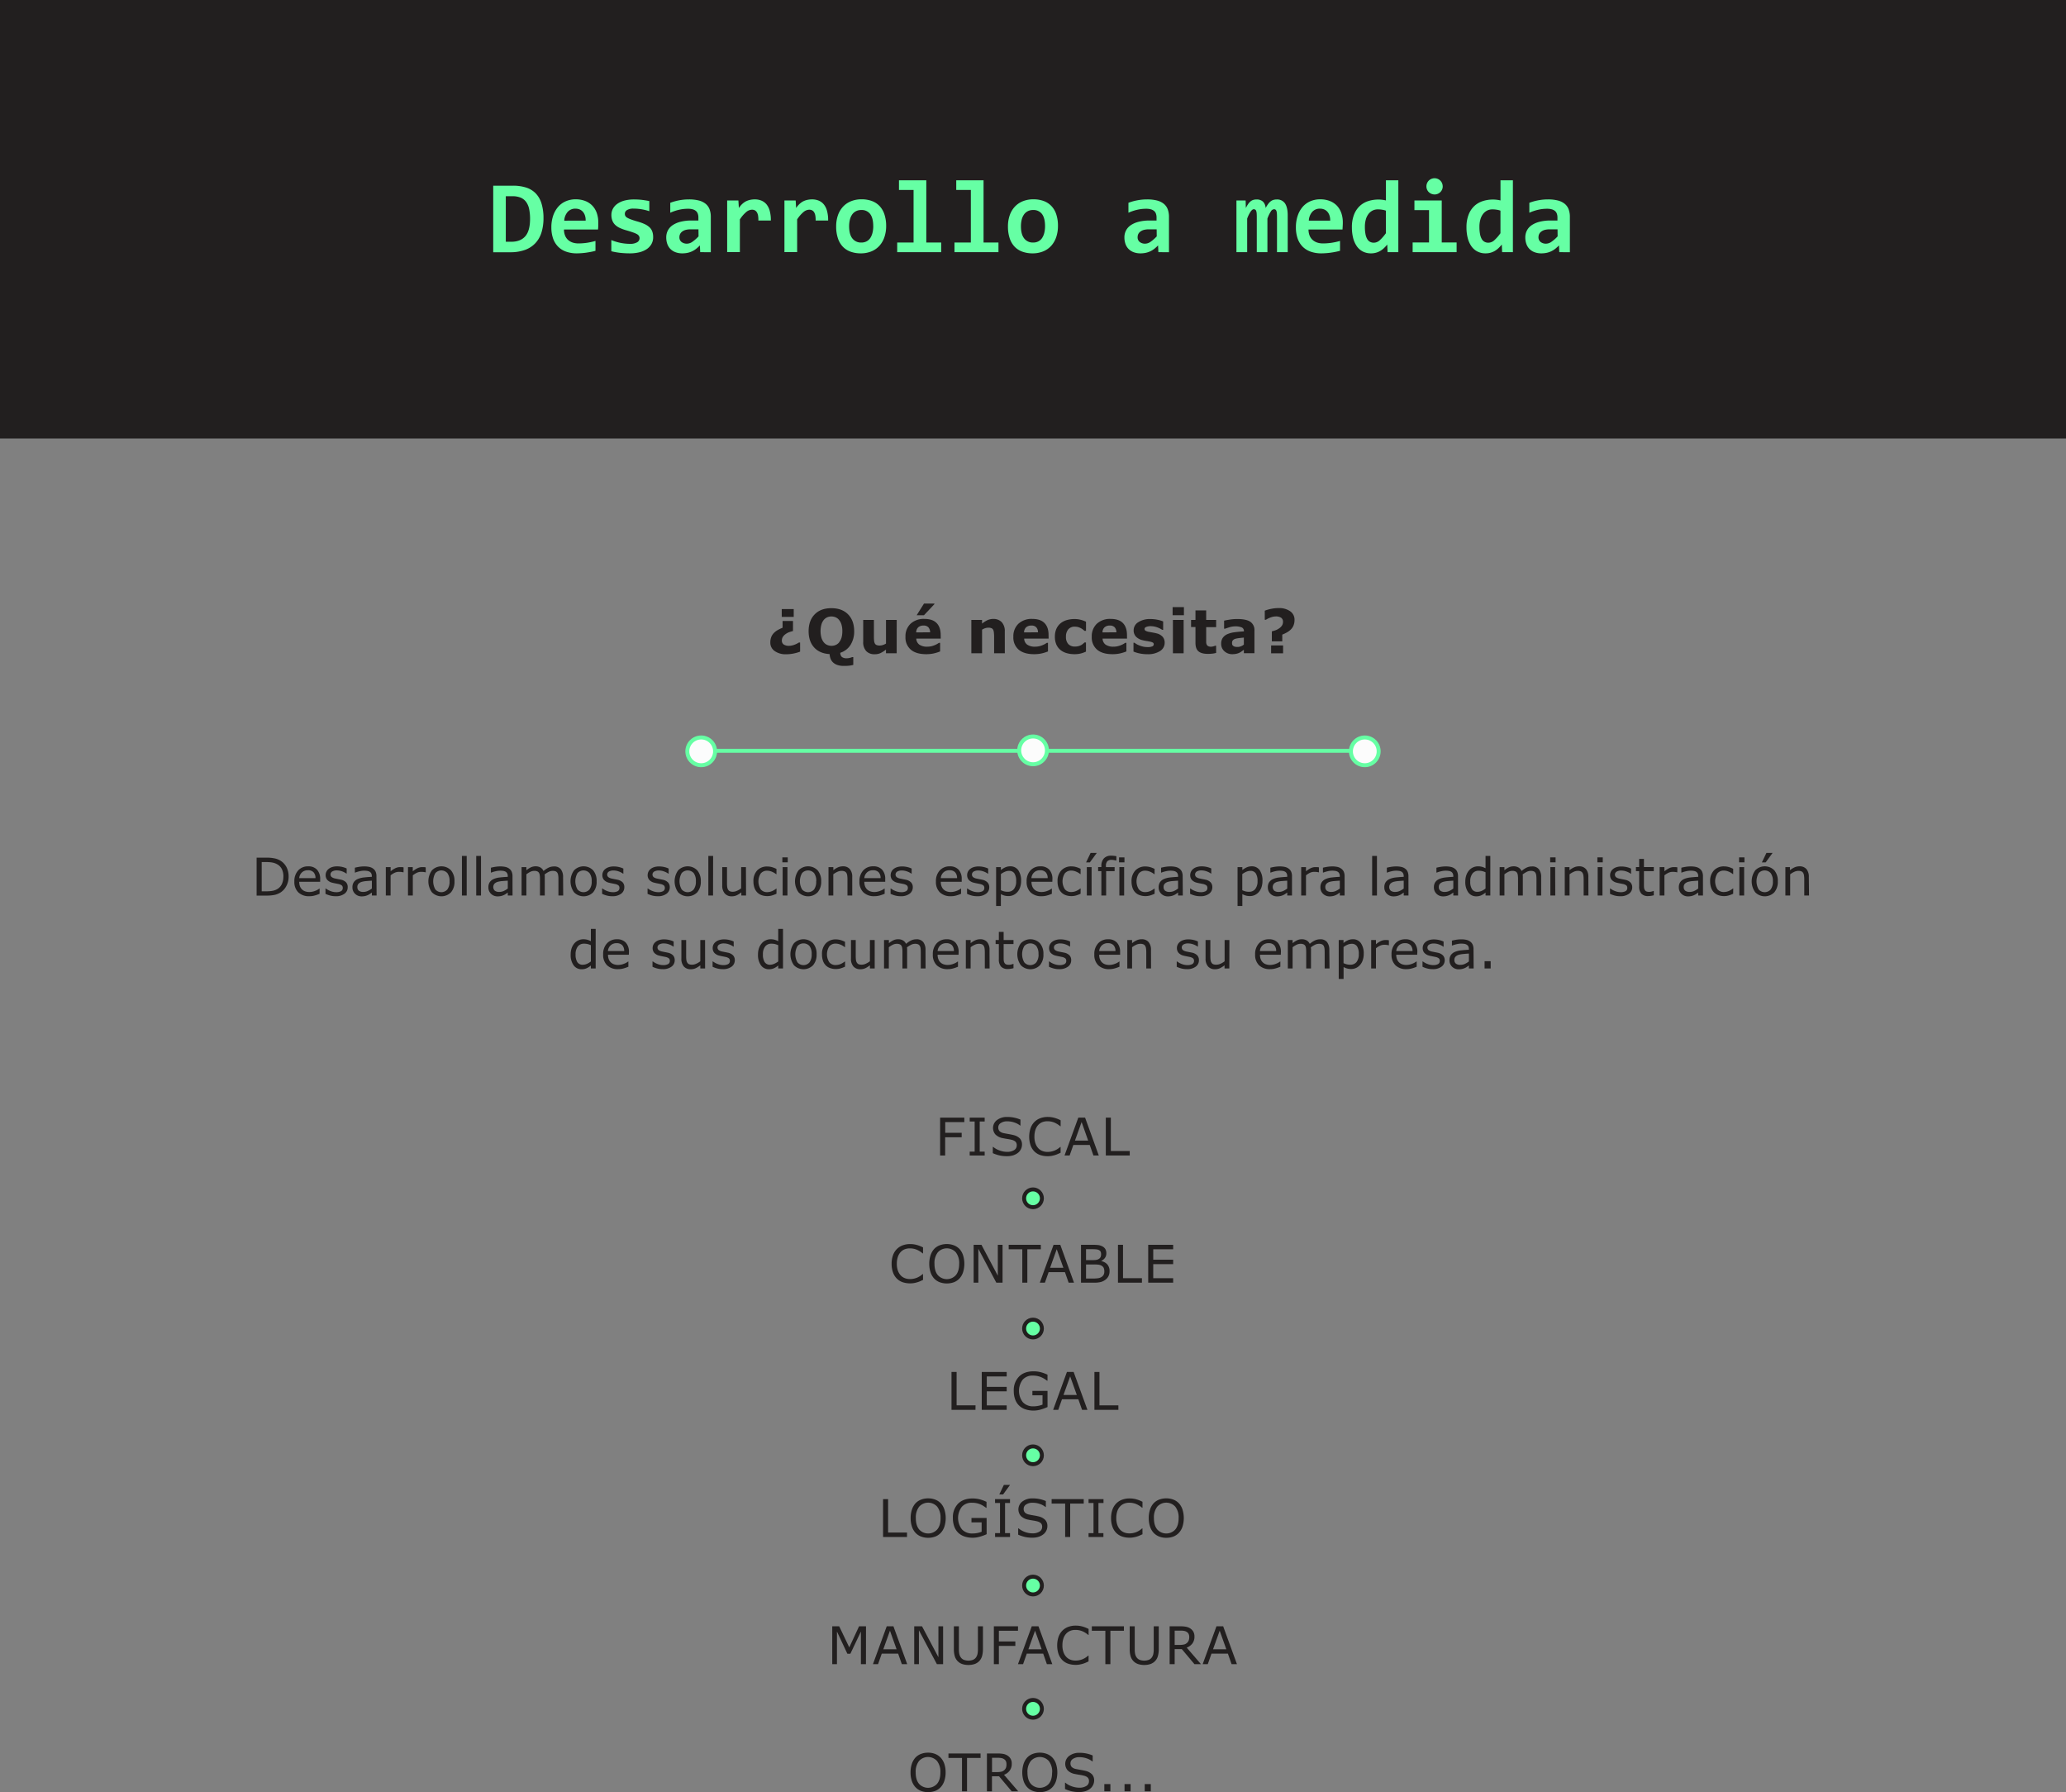 <svg xmlns="http://www.w3.org/2000/svg" viewBox="0 0 1190 1032.04"><rect x="0" y="0" width="1190" height="1032.04" fill="#808080" stroke="none"/><defs><style>.cls-1{fill:#221f1f;}.cls-2{fill:none;}.cls-2,.cls-3{stroke:#66ffa4;}.cls-2,.cls-3,.cls-4{stroke-miterlimit:10;stroke-width:2.28px;}.cls-3{fill:#fcfcfc;}.cls-4,.cls-5{fill:#66ffa4;}.cls-4{stroke:#221f1f;}</style></defs><g id="Capa_2" data-name="Capa 2"><g id="Capa_1-2" data-name="Capa 1"><path class="cls-1" d="M460.86,375.26a21.6,21.6,0,0,1-3.37,1,21,21,0,0,1-4.61.51,10.83,10.83,0,0,1-6.7-1.87A5.79,5.79,0,0,1,443.7,370a8.71,8.71,0,0,1,.5-3.05,6.87,6.87,0,0,1,1.43-2.3,10,10,0,0,1,2.21-1.74,19.36,19.36,0,0,1,2.92-1.4v-3.9h6v5.76c-.81.22-1.54.44-2.19.67a8.21,8.21,0,0,0-2.06,1.11,5.85,5.85,0,0,0-1.58,1.6,3.74,3.74,0,0,0-.58,2,2.69,2.69,0,0,0,1.1,2.43,5.59,5.59,0,0,0,3.11.73,8.72,8.72,0,0,0,2.77-.53,12.37,12.37,0,0,0,2.83-1.37h.69Zm-3.68-20h-6.9v-4.51h6.9Z"/><path class="cls-1" d="M484,375.91a3.25,3.25,0,0,0,.92,2.44,4.5,4.5,0,0,0,2.92.73,7.44,7.44,0,0,0,1.66-.23,7.63,7.63,0,0,0,1.33-.43h.65v4.49c-.64.15-1.33.28-2.07.4a25.65,25.65,0,0,1-3.43.17,11.13,11.13,0,0,1-3.55-.51,7,7,0,0,1-2.52-1.42,5.85,5.85,0,0,1-1.48-2.14,8.14,8.14,0,0,1-.58-2.74q-5.72-.32-8.9-3.81t-3.19-9.36q0-6.13,3.49-9.7t9.62-3.56q6.12,0,9.62,3.56t3.51,9.7a14.48,14.48,0,0,1-2.06,7.82A10.79,10.79,0,0,1,484,375.91Zm-.7-6a7.76,7.76,0,0,0,1.42-2.74,13.6,13.6,0,0,0,.46-3.72,12.72,12.72,0,0,0-.53-3.9,7.64,7.64,0,0,0-1.39-2.59,5.13,5.13,0,0,0-2-1.49,6.13,6.13,0,0,0-2.36-.46,6.33,6.33,0,0,0-2.35.44,5.6,5.6,0,0,0-2,1.47,7.28,7.28,0,0,0-1.39,2.64,14.54,14.54,0,0,0,0,7.78,7.75,7.75,0,0,0,1.38,2.61,5.23,5.23,0,0,0,2,1.48,6.14,6.14,0,0,0,2.41.48,6,6,0,0,0,2.41-.49A5.18,5.18,0,0,0,483.33,369.94Z"/><path class="cls-1" d="M516.48,376.21h-6.17v-2.12a18.32,18.32,0,0,1-3.12,2,7.81,7.81,0,0,1-3.38.67,6.37,6.37,0,0,1-4.89-1.83,7.56,7.56,0,0,1-1.72-5.4V357h6.17v9.52a23.18,23.18,0,0,0,.1,2.42,4.15,4.15,0,0,0,.43,1.6,2,2,0,0,0,1,.92,4.78,4.78,0,0,0,1.84.29,6.08,6.08,0,0,0,1.74-.29,7.52,7.52,0,0,0,1.85-.85V357h6.17Z"/><path class="cls-1" d="M541.86,367.75H527.77a4.48,4.48,0,0,0,1.72,3.46,7.72,7.72,0,0,0,4.66,1.19,10.42,10.42,0,0,0,3.78-.7,11.75,11.75,0,0,0,2.88-1.5h.69v4.94a22.62,22.62,0,0,1-3.93,1.21,20.62,20.62,0,0,1-4.09.38q-5.78,0-8.85-2.6a9.15,9.15,0,0,1-3.08-7.4,9.88,9.88,0,0,1,2.92-7.53,11.1,11.1,0,0,1,8-2.78q4.68,0,7,2.37t2.36,6.81Zm-6.12-3.6a4.37,4.37,0,0,0-1-2.91,3.67,3.67,0,0,0-2.82-1,4.53,4.53,0,0,0-2.92.92,4,4,0,0,0-1.28,3Zm2.46-16.58v.34l-6,6.38H528l4.22-6.72Z"/><path class="cls-1" d="M578.77,376.21H572.6v-9.52a22.34,22.34,0,0,0-.12-2.31,4.93,4.93,0,0,0-.41-1.7,2,2,0,0,0-1-.92,4.56,4.56,0,0,0-1.84-.29,5.69,5.69,0,0,0-1.7.27,9,9,0,0,0-1.87.87v13.6h-6.17V357h6.17v2.12a15.44,15.44,0,0,1,3.15-2,8,8,0,0,1,3.35-.69A6.48,6.48,0,0,1,577,358.3a7.56,7.56,0,0,1,1.75,5.42Z"/><path class="cls-1" d="M604,367.75H589.91a4.42,4.42,0,0,0,1.72,3.46,7.66,7.66,0,0,0,4.65,1.19,10.42,10.42,0,0,0,3.78-.7,11.84,11.84,0,0,0,2.89-1.5h.68v4.94a22.62,22.62,0,0,1-3.93,1.21,20.51,20.51,0,0,1-4.08.38q-5.77,0-8.86-2.6a9.15,9.15,0,0,1-3.07-7.4,9.91,9.91,0,0,1,2.91-7.53,11.12,11.12,0,0,1,8-2.78q4.68,0,7,2.37c1.58,1.58,2.36,3.85,2.36,6.81Zm-6.12-3.6a4.31,4.31,0,0,0-1-2.91,3.69,3.69,0,0,0-2.82-1,4.56,4.56,0,0,0-2.93.92,4,4,0,0,0-1.28,3Z"/><path class="cls-1" d="M619,376.73a16.43,16.43,0,0,1-4.58-.6,10.17,10.17,0,0,1-3.62-1.85,8.44,8.44,0,0,1-2.36-3.14,11.11,11.11,0,0,1-.83-4.45,11,11,0,0,1,.89-4.63,8.82,8.82,0,0,1,2.51-3.23,10,10,0,0,1,3.59-1.77,15.52,15.52,0,0,1,4.22-.57,14.26,14.26,0,0,1,3.62.43,17.09,17.09,0,0,1,3.09,1.11v5.25h-.87c-.24-.21-.52-.45-.86-.72a8.59,8.59,0,0,0-2.77-1.43,7.1,7.1,0,0,0-1.95-.25,4.68,4.68,0,0,0-3.78,1.57,6.37,6.37,0,0,0-1.32,4.24,5.89,5.89,0,0,0,1.36,4.21,5,5,0,0,0,3.84,1.43,7.3,7.3,0,0,0,3.64-.88,7,7,0,0,0,1-.72c.3-.25.57-.5.82-.74h.87v5.25a16.83,16.83,0,0,1-3,1.09A14.57,14.57,0,0,1,619,376.73Z"/><path class="cls-1" d="M649.16,367.75H635.07a4.48,4.48,0,0,0,1.72,3.46,7.72,7.72,0,0,0,4.66,1.19,10.42,10.42,0,0,0,3.78-.7,11.75,11.75,0,0,0,2.88-1.5h.69v4.94a22.62,22.62,0,0,1-3.93,1.21,20.62,20.62,0,0,1-4.09.38q-5.78,0-8.85-2.6a9.15,9.15,0,0,1-3.08-7.4,9.88,9.88,0,0,1,2.92-7.53,11.1,11.1,0,0,1,8-2.78q4.68,0,7,2.37t2.36,6.81Zm-6.12-3.6a4.37,4.37,0,0,0-1-2.91,3.67,3.67,0,0,0-2.82-1,4.53,4.53,0,0,0-2.92.92,4,4,0,0,0-1.28,3Z"/><path class="cls-1" d="M670.84,370.13a5.57,5.57,0,0,1-2.66,4.79,12.74,12.74,0,0,1-7.3,1.82,20.77,20.77,0,0,1-4.65-.48,17.6,17.6,0,0,1-3.35-1.05v-5.06h.56l1.07.71a11.27,11.27,0,0,0,1.72.82,13.55,13.55,0,0,0,2.17.68,11.39,11.39,0,0,0,2.6.28,6.69,6.69,0,0,0,2.68-.4,1.28,1.28,0,0,0,.87-1.19,1.1,1.1,0,0,0-.51-1,6.54,6.54,0,0,0-1.95-.61c-.45-.1-1.07-.21-1.85-.33a20.38,20.38,0,0,1-2.13-.44,7.6,7.6,0,0,1-3.88-2.13,5.27,5.27,0,0,1-1.26-3.6,5.44,5.44,0,0,1,2.62-4.6,12.28,12.28,0,0,1,7.17-1.84,19.22,19.22,0,0,1,4.13.44,16.77,16.77,0,0,1,3.08.93v4.85h-.53a13,13,0,0,0-3.12-1.53,11.14,11.14,0,0,0-3.54-.59,6.8,6.8,0,0,0-2.51.41c-.68.28-1,.66-1,1.17a1.24,1.24,0,0,0,.47,1,6.19,6.19,0,0,0,2.17.72l2,.36c.72.12,1.45.27,2.18.46a6.82,6.82,0,0,1,3.59,2A5,5,0,0,1,670.84,370.13Z"/><path class="cls-1" d="M681.93,354.29h-6.51v-4.67h6.51Zm-.17,21.92h-6.17V357h6.17Z"/><path class="cls-1" d="M700.49,376a16.27,16.27,0,0,1-2.1.41,23,23,0,0,1-2.72.14q-3.58,0-5.34-1.45t-1.75-5v-9h-2.53V357h2.53v-5.48h6.17V357h5.74v4.17h-5.74V368c0,.68,0,1.26,0,1.77a3.61,3.61,0,0,0,.27,1.35,1.93,1.93,0,0,0,.84.95,3.6,3.6,0,0,0,1.76.35,5.1,5.1,0,0,0,1.26-.21,5.36,5.36,0,0,0,1.08-.37h.51Z"/><path class="cls-1" d="M716.45,374.18l-1.23.91a8.84,8.84,0,0,1-1.38.83,8.43,8.43,0,0,1-1.88.61,11,11,0,0,1-2.14.2,6.52,6.52,0,0,1-4.58-1.7,5.58,5.58,0,0,1-1.85-4.32,5.84,5.84,0,0,1,.94-3.43,6.41,6.41,0,0,1,2.67-2.11,15.27,15.27,0,0,1,4.24-1.09c1.68-.22,3.43-.38,5.24-.48v-.1a2.22,2.22,0,0,0-1.29-2.2,9.53,9.53,0,0,0-3.83-.6,11.18,11.18,0,0,0-3.25.53c-1.15.36-2,.64-2.48.83h-.56v-4.63c.65-.17,1.7-.37,3.17-.6a27.1,27.1,0,0,1,4.4-.35c3.5,0,6,.53,7.58,1.61a5.75,5.75,0,0,1,2.33,5.07v13h-6.1Zm0-3v-4c-.83.07-1.73.16-2.7.28a13.2,13.2,0,0,0-2.21.42,3,3,0,0,0-1.4.84,2.1,2.1,0,0,0-.49,1.46,3.75,3.75,0,0,0,.1,1,1.49,1.49,0,0,0,.51.71,2.6,2.6,0,0,0,.94.51,7,7,0,0,0,1.71.16,5,5,0,0,0,1.87-.38A5.77,5.77,0,0,0,716.45,371.19Z"/><path class="cls-1" d="M745.64,357a8.44,8.44,0,0,1-.51,3,6.85,6.85,0,0,1-1.42,2.3,10.66,10.66,0,0,1-2.22,1.75,19.7,19.7,0,0,1-2.91,1.4v3.9h-6v-5.77c.81-.21,1.55-.44,2.2-.66a8.12,8.12,0,0,0,2.06-1.12,5.31,5.31,0,0,0,1.58-1.59,3.77,3.77,0,0,0,.57-2.05,2.7,2.7,0,0,0-1.1-2.44,5.55,5.55,0,0,0-3.1-.73,8.78,8.78,0,0,0-2.78.53,13,13,0,0,0-2.83,1.37h-.68v-5.21a21.07,21.07,0,0,1,3.37-1,21.56,21.56,0,0,1,4.61-.5,10.92,10.92,0,0,1,6.7,1.86A5.83,5.83,0,0,1,745.64,357Zm-6.58,19.23h-6.91V371.7h6.91Z"/><line class="cls-2" x1="403.44" y1="432.36" x2="786.64" y2="432.36"/><circle class="cls-3" cx="595.04" cy="432.11" r="7.99"/><circle class="cls-3" cx="403.89" cy="432.68" r="7.99"/><circle class="cls-3" cx="786.11" cy="432.68" r="7.99"/><path class="cls-1" d="M166.24,504.82a11.13,11.13,0,0,1-1.3,5.39A9.55,9.55,0,0,1,161.5,514a10.83,10.83,0,0,1-3.34,1.34,23.23,23.23,0,0,1-4.84.41h-5.51V493.9h5.45a22.13,22.13,0,0,1,5.08.46,10.94,10.94,0,0,1,3.18,1.26,9.77,9.77,0,0,1,3.48,3.71A11.41,11.41,0,0,1,166.24,504.82Zm-3,0a9.53,9.53,0,0,0-.89-4.32,6.6,6.6,0,0,0-2.67-2.77,9,9,0,0,0-2.74-1,18.3,18.3,0,0,0-3.47-.28h-2.73v16.83h2.73a19.49,19.49,0,0,0,3.65-.31,8.46,8.46,0,0,0,2.87-1.14A6.71,6.71,0,0,0,162.4,509,9.88,9.88,0,0,0,163.21,504.78Z"/><path class="cls-1" d="M184.41,507.81H172.35a7,7,0,0,0,.45,2.63,5,5,0,0,0,1.25,1.84,4.87,4.87,0,0,0,1.81,1.05,7.08,7.08,0,0,0,2.31.36,9.23,9.23,0,0,0,3.36-.67,8.17,8.17,0,0,0,2.41-1.31h.14v3a21.64,21.64,0,0,1-2.84,1,11.29,11.29,0,0,1-3.05.4,8.76,8.76,0,0,1-6.35-2.21,8.26,8.26,0,0,1-2.29-6.26,9,9,0,0,1,2.19-6.37,7.51,7.51,0,0,1,5.77-2.36,6.62,6.62,0,0,1,5.1,1.93,7.77,7.77,0,0,1,1.8,5.5Zm-2.69-2.11a4.85,4.85,0,0,0-1.09-3.35,4.2,4.2,0,0,0-3.27-1.19,4.79,4.79,0,0,0-3.52,1.3,5.06,5.06,0,0,0-1.49,3.24Z"/><path class="cls-1" d="M200.27,511a4.48,4.48,0,0,1-1.85,3.68,8.13,8.13,0,0,1-5.06,1.43,12.06,12.06,0,0,1-3.34-.43,15.41,15.41,0,0,1-2.54-.94v-3.1h.15a10.65,10.65,0,0,0,2.9,1.56,8.84,8.84,0,0,0,3.06.58,5.76,5.76,0,0,0,2.84-.58,2,2,0,0,0,1-1.85,1.86,1.86,0,0,0-.56-1.46,4.83,4.83,0,0,0-2.14-.85c-.39-.09-.9-.19-1.53-.31s-1.2-.24-1.72-.38a5.67,5.67,0,0,1-3-1.68,4.12,4.12,0,0,1-.91-2.72A4.43,4.43,0,0,1,188,502a4.57,4.57,0,0,1,1.27-1.6,6.07,6.07,0,0,1,2.09-1.09,9.26,9.26,0,0,1,2.83-.4,12.69,12.69,0,0,1,3,.36,11.19,11.19,0,0,1,2.49.87v2.94h-.14a10.23,10.23,0,0,0-2.56-1.31,9,9,0,0,0-3-.53,5.12,5.12,0,0,0-2.55.58,2,2,0,0,0-.41,3.24,5,5,0,0,0,2,.84l1.71.35c.63.12,1.15.22,1.57.32a5.82,5.82,0,0,1,3,1.51A4,4,0,0,1,200.27,511Z"/><path class="cls-1" d="M216.92,515.71h-2.73V514c-.25.17-.58.4-1,.7a7.43,7.43,0,0,1-1.21.71,8.57,8.57,0,0,1-1.58.56,8.7,8.7,0,0,1-2.1.23,5.27,5.27,0,0,1-3.75-1.46A5,5,0,0,1,203,511a5.2,5.2,0,0,1,.8-3,5.28,5.28,0,0,1,2.28-1.81,12.09,12.09,0,0,1,3.59-.89c1.39-.16,2.89-.28,4.5-.35v-.43a3.26,3.26,0,0,0-.33-1.55,2.46,2.46,0,0,0-1-1,4,4,0,0,0-1.41-.45,11,11,0,0,0-4.13.17,19.22,19.22,0,0,0-2.75.82h-.15V499.7c.54-.15,1.32-.31,2.33-.49a18.27,18.27,0,0,1,3-.26,13.42,13.42,0,0,1,3,.29,5.74,5.74,0,0,1,2.22,1,4.35,4.35,0,0,1,1.4,1.74,6.47,6.47,0,0,1,.48,2.65Zm-2.73-4v-4.56c-.84.05-1.83.12-3,.22a15,15,0,0,0-2.7.43,4.35,4.35,0,0,0-1.92,1.05,2.57,2.57,0,0,0-.73,1.95,2.63,2.63,0,0,0,.84,2.12,4,4,0,0,0,2.6.71A6.12,6.12,0,0,0,212,513,11.72,11.72,0,0,0,214.19,511.68Z"/><path class="cls-1" d="M232.44,502.35h-.15a9,9,0,0,0-1.19-.21,11,11,0,0,0-1.37-.07,5.74,5.74,0,0,0-2.46.56,11.33,11.33,0,0,0-2.29,1.46v11.62h-2.75V499.34H225v2.42a13.69,13.69,0,0,1,2.9-1.87,6.36,6.36,0,0,1,2.55-.55c.48,0,.83,0,1,0l1,.14Z"/><path class="cls-1" d="M245.24,502.35h-.15a8.76,8.76,0,0,0-1.19-.21,10.94,10.94,0,0,0-1.37-.07,5.74,5.74,0,0,0-2.46.56,11.61,11.61,0,0,0-2.29,1.46v11.62H235V499.34h2.75v2.42a13.69,13.69,0,0,1,2.9-1.87,6.36,6.36,0,0,1,2.55-.55c.48,0,.83,0,1,0l1,.14Z"/><path class="cls-1" d="M261.78,507.53a9.24,9.24,0,0,1-2,6.32,7.71,7.71,0,0,1-11,0,10.81,10.81,0,0,1,0-12.64,7.69,7.69,0,0,1,11,0A9.26,9.26,0,0,1,261.78,507.53Zm-2.84,0a7.44,7.44,0,0,0-1.25-4.72,4.65,4.65,0,0,0-6.93,0,9.51,9.51,0,0,0,0,9.39,4.57,4.57,0,0,0,6.92,0A7.38,7.38,0,0,0,258.94,507.53Z"/><path class="cls-1" d="M268.82,515.71h-2.75v-22.8h2.75Z"/><path class="cls-1" d="M277.06,515.71H274.3v-22.8h2.76Z"/><path class="cls-1" d="M295.22,515.71h-2.74V514l-1,.7a7,7,0,0,1-1.21.71,8.07,8.07,0,0,1-1.58.56,8.56,8.56,0,0,1-2.09.23,5.24,5.24,0,0,1-3.75-1.46,4.94,4.94,0,0,1-1.54-3.74,5.12,5.12,0,0,1,.8-3,5.28,5.28,0,0,1,2.28-1.81,12,12,0,0,1,3.58-.89c1.4-.16,2.9-.28,4.5-.35v-.43a3.26,3.26,0,0,0-.33-1.55,2.44,2.44,0,0,0-.94-1,4,4,0,0,0-1.41-.45,11.87,11.87,0,0,0-1.71-.12,11.67,11.67,0,0,0-2.42.29,18.49,18.49,0,0,0-2.75.82h-.15V499.7c.54-.15,1.31-.31,2.33-.49a18.15,18.15,0,0,1,3-.26,13.36,13.36,0,0,1,3,.29,5.61,5.61,0,0,1,2.22,1,4.29,4.29,0,0,1,1.41,1.74,6.47,6.47,0,0,1,.48,2.65Zm-2.74-4v-4.56c-.84.05-1.83.12-3,.22a15.26,15.26,0,0,0-2.7.43,4.35,4.35,0,0,0-1.92,1.05,3,3,0,0,0,.12,4.07,4,4,0,0,0,2.59.71,6.09,6.09,0,0,0,2.65-.57A11.13,11.13,0,0,0,292.48,511.68Z"/><path class="cls-1" d="M324.4,515.71h-2.75v-9.32c0-.7,0-1.38-.1-2a4.31,4.31,0,0,0-.4-1.56,2.3,2.3,0,0,0-1-1,4.13,4.13,0,0,0-1.81-.32,5.2,5.2,0,0,0-2.32.58,14.83,14.83,0,0,0-2.31,1.47c0,.23.05.49.07.79s0,.59,0,.88v10.48h-2.76v-9.32c0-.72,0-1.41-.09-2.06a4.31,4.31,0,0,0-.4-1.56,2.2,2.2,0,0,0-1-.94,4.18,4.18,0,0,0-1.82-.32,5.13,5.13,0,0,0-2.26.56,13,13,0,0,0-2.26,1.42v12.22h-2.76V499.34h2.76v1.82a12.07,12.07,0,0,1,2.57-1.67,6.33,6.33,0,0,1,2.73-.6,5.41,5.41,0,0,1,2.84.7,4.37,4.37,0,0,1,1.73,2,13.61,13.61,0,0,1,3.05-2,7.14,7.14,0,0,1,2.94-.62,4.75,4.75,0,0,1,4,1.63,7.26,7.26,0,0,1,1.28,4.57Z"/><path class="cls-1" d="M343.65,507.53a9.24,9.24,0,0,1-2,6.32,7.71,7.71,0,0,1-11,0,10.81,10.81,0,0,1,0-12.64,7.69,7.69,0,0,1,11,0A9.26,9.26,0,0,1,343.65,507.53Zm-2.84,0a7.44,7.44,0,0,0-1.25-4.72,4.65,4.65,0,0,0-6.93,0,9.51,9.51,0,0,0,0,9.39,4.57,4.57,0,0,0,6.92,0A7.38,7.38,0,0,0,340.81,507.53Z"/><path class="cls-1" d="M359.6,511a4.48,4.48,0,0,1-1.85,3.68,8.11,8.11,0,0,1-5.06,1.43,12.17,12.17,0,0,1-3.34-.43,15.41,15.41,0,0,1-2.54-.94v-3.1H347a10.65,10.65,0,0,0,2.9,1.56,8.84,8.84,0,0,0,3.06.58,5.76,5.76,0,0,0,2.84-.58,2,2,0,0,0,1-1.85,1.86,1.86,0,0,0-.56-1.46,4.83,4.83,0,0,0-2.14-.85c-.39-.09-.9-.19-1.53-.31s-1.2-.24-1.72-.38a5.7,5.7,0,0,1-3-1.68,4.17,4.17,0,0,1-.9-2.72,4.39,4.39,0,0,1,1.68-3.5,6.07,6.07,0,0,1,2.09-1.09,9.26,9.26,0,0,1,2.83-.4,12.69,12.69,0,0,1,3,.36,11.48,11.48,0,0,1,2.5.87v2.94h-.15a10.23,10.23,0,0,0-2.56-1.31,9,9,0,0,0-3-.53,5.12,5.12,0,0,0-2.55.58,2,2,0,0,0-.41,3.24,5,5,0,0,0,2,.84l1.71.35c.63.12,1.15.22,1.57.32a5.82,5.82,0,0,1,3,1.51A4,4,0,0,1,359.6,511Z"/><path class="cls-1" d="M385.78,511a4.46,4.46,0,0,1-1.86,3.68,8.09,8.09,0,0,1-5.06,1.43,12,12,0,0,1-3.33-.43,15.08,15.08,0,0,1-2.54-.94v-3.1h.15a10.51,10.51,0,0,0,2.9,1.56,8.84,8.84,0,0,0,3.06.58,5.76,5.76,0,0,0,2.84-.58,2,2,0,0,0,1-1.85,1.86,1.86,0,0,0-.55-1.46,4.89,4.89,0,0,0-2.14-.85c-.39-.09-.9-.19-1.53-.31s-1.2-.24-1.72-.38a5.7,5.7,0,0,1-3.06-1.68,4.17,4.17,0,0,1-.9-2.72,4.43,4.43,0,0,1,.42-1.9,4.57,4.57,0,0,1,1.27-1.6,6,6,0,0,1,2.08-1.09,9.33,9.33,0,0,1,2.84-.4,12.76,12.76,0,0,1,3,.36,11.19,11.19,0,0,1,2.49.87v2.94H385a10.3,10.3,0,0,0-2.57-1.31,8.94,8.94,0,0,0-3-.53,5.1,5.1,0,0,0-2.54.58,2,2,0,0,0-.42,3.24,5.11,5.11,0,0,0,2,.84l1.7.35c.63.12,1.16.22,1.58.32a5.86,5.86,0,0,1,3,1.51A4,4,0,0,1,385.78,511Z"/><path class="cls-1" d="M403.66,507.53a9.19,9.19,0,0,1-2.05,6.32,7.71,7.71,0,0,1-11,0,10.81,10.81,0,0,1,0-12.64,7.69,7.69,0,0,1,11,0A9.21,9.21,0,0,1,403.66,507.53Zm-2.84,0a7.44,7.44,0,0,0-1.24-4.72,4.66,4.66,0,0,0-6.94,0,9.47,9.47,0,0,0,0,9.39,4.57,4.57,0,0,0,6.92,0A7.44,7.44,0,0,0,400.82,507.53Z"/><path class="cls-1" d="M410.71,515.71H408v-22.8h2.75Z"/><path class="cls-1" d="M429.72,515.71H427v-1.82a14.1,14.1,0,0,1-2.67,1.69,6.63,6.63,0,0,1-2.81.58,5.13,5.13,0,0,1-4-1.57A6.64,6.64,0,0,1,416,510V499.34h2.75v9.32a16.15,16.15,0,0,0,.12,2.13,4,4,0,0,0,.5,1.52,2.38,2.38,0,0,0,1,.94,4.59,4.59,0,0,0,1.83.29,5.85,5.85,0,0,0,2.33-.56,10.57,10.57,0,0,0,2.37-1.42V499.34h2.75Z"/><path class="cls-1" d="M447.24,514.68a18.73,18.73,0,0,1-2.61,1,9.39,9.39,0,0,1-2.63.36,9.63,9.63,0,0,1-3.25-.52,6.64,6.64,0,0,1-2.54-1.57,7,7,0,0,1-1.65-2.67,11,11,0,0,1-.59-3.76,8.72,8.72,0,0,1,2.2-6.3A7.76,7.76,0,0,1,442,499a9.91,9.91,0,0,1,2.76.4,14.23,14.23,0,0,1,2.48,1v3.06h-.14a10.33,10.33,0,0,0-2.6-1.51,7.2,7.2,0,0,0-2.62-.53,4.63,4.63,0,0,0-3.7,1.58,8.54,8.54,0,0,0,0,9.17,4.6,4.6,0,0,0,3.73,1.59,7.36,7.36,0,0,0,3.25-.8,11.13,11.13,0,0,0,1.13-.65c.35-.23.63-.42.84-.59h.14Z"/><path class="cls-1" d="M453.73,496.61h-3.1v-2.86h3.1Zm-.17,19.1H450.8V499.34h2.76Z"/><path class="cls-1" d="M473,507.53a9.19,9.19,0,0,1-2.05,6.32,7.71,7.71,0,0,1-11,0,10.81,10.81,0,0,1,0-12.64,7.69,7.69,0,0,1,11,0A9.21,9.21,0,0,1,473,507.53Zm-2.84,0a7.44,7.44,0,0,0-1.25-4.72,4.65,4.65,0,0,0-6.93,0,9.51,9.51,0,0,0,0,9.39,4.58,4.58,0,0,0,6.93,0A7.44,7.44,0,0,0,470.11,507.53Z"/><path class="cls-1" d="M490.89,515.71h-2.75v-9.32a15.78,15.78,0,0,0-.13-2.12,3.94,3.94,0,0,0-.48-1.54,2.27,2.27,0,0,0-1.06-.92,4.51,4.51,0,0,0-1.79-.3,5.71,5.71,0,0,0-2.35.56,11.47,11.47,0,0,0-2.36,1.42v12.22h-2.76V499.34H480v1.82a11.21,11.21,0,0,1,2.66-1.67,7,7,0,0,1,2.83-.6,5,5,0,0,1,4,1.6,6.76,6.76,0,0,1,1.39,4.6Z"/><path class="cls-1" d="M509.89,507.81H497.84a7,7,0,0,0,.45,2.63,4.88,4.88,0,0,0,1.25,1.84,4.8,4.8,0,0,0,1.81,1.05,7,7,0,0,0,2.3.36A9.15,9.15,0,0,0,507,513a8,8,0,0,0,2.41-1.31h.15v3a22.16,22.16,0,0,1-2.84,1,11.29,11.29,0,0,1-3.05.4,8.76,8.76,0,0,1-6.35-2.21,8.26,8.26,0,0,1-2.29-6.26,9,9,0,0,1,2.19-6.37,7.5,7.5,0,0,1,5.76-2.36,6.63,6.63,0,0,1,5.11,1.93,7.81,7.81,0,0,1,1.79,5.5Zm-2.68-2.11a4.85,4.85,0,0,0-1.09-3.35,4.21,4.21,0,0,0-3.27-1.19,4.79,4.79,0,0,0-3.52,1.3,5.06,5.06,0,0,0-1.49,3.24Z"/><path class="cls-1" d="M525.76,511a4.48,4.48,0,0,1-1.85,3.68,8.14,8.14,0,0,1-5.07,1.43,12,12,0,0,1-3.33-.43,15.08,15.08,0,0,1-2.54-.94v-3.1h.15a10.65,10.65,0,0,0,2.9,1.56,8.84,8.84,0,0,0,3.06.58,5.76,5.76,0,0,0,2.84-.58,2,2,0,0,0,1-1.85,1.86,1.86,0,0,0-.56-1.46,4.89,4.89,0,0,0-2.14-.85c-.39-.09-.9-.19-1.53-.31s-1.2-.24-1.72-.38a5.7,5.7,0,0,1-3.06-1.68,4.17,4.17,0,0,1-.9-2.72,4.43,4.43,0,0,1,.42-1.9,4.57,4.57,0,0,1,1.27-1.6,6,6,0,0,1,2.09-1.09,9.21,9.21,0,0,1,2.83-.4,12.76,12.76,0,0,1,3,.36,11.19,11.19,0,0,1,2.49.87v2.94H525a10.3,10.3,0,0,0-2.57-1.31,8.94,8.94,0,0,0-3-.53,5.1,5.1,0,0,0-2.54.58,2,2,0,0,0-.41,3.24,5,5,0,0,0,2,.84l1.7.35c.63.12,1.16.22,1.58.32a5.86,5.86,0,0,1,3,1.51A4,4,0,0,1,525.76,511Z"/><path class="cls-1" d="M553.94,507.81H541.89a7,7,0,0,0,.45,2.63,4.81,4.81,0,0,0,3,2.89,7.08,7.08,0,0,0,2.31.36,9.19,9.19,0,0,0,3.36-.67,8.17,8.17,0,0,0,2.41-1.31h.15v3a22.7,22.7,0,0,1-2.84,1,11.34,11.34,0,0,1-3,.4,8.8,8.8,0,0,1-6.36-2.21,8.3,8.3,0,0,1-2.28-6.26,9,9,0,0,1,2.19-6.37,7.5,7.5,0,0,1,5.76-2.36,6.63,6.63,0,0,1,5.11,1.93,7.81,7.81,0,0,1,1.79,5.5Zm-2.68-2.11a4.85,4.85,0,0,0-1.09-3.35,4.21,4.21,0,0,0-3.27-1.19,4.83,4.83,0,0,0-3.53,1.3,5,5,0,0,0-1.48,3.24Z"/><path class="cls-1" d="M569.81,511a4.46,4.46,0,0,1-1.86,3.68,8.09,8.09,0,0,1-5.06,1.43,12,12,0,0,1-3.33-.43,15.08,15.08,0,0,1-2.54-.94v-3.1h.14a10.8,10.8,0,0,0,2.9,1.56,8.93,8.93,0,0,0,3.07.58,5.78,5.78,0,0,0,2.84-.58,2,2,0,0,0,1-1.85,1.86,1.86,0,0,0-.55-1.46,4.89,4.89,0,0,0-2.14-.85c-.39-.09-.9-.19-1.53-.31s-1.21-.24-1.72-.38a5.7,5.7,0,0,1-3.06-1.68,4.17,4.17,0,0,1-.9-2.72,4.43,4.43,0,0,1,.42-1.9,4.57,4.57,0,0,1,1.27-1.6,6,6,0,0,1,2.08-1.09,9.33,9.33,0,0,1,2.84-.4,12.67,12.67,0,0,1,3,.36,11.29,11.29,0,0,1,2.5.87v2.94H569a10.06,10.06,0,0,0-2.56-1.31,8.94,8.94,0,0,0-3-.53,5.17,5.17,0,0,0-2.55.58,2,2,0,0,0-.41,3.24,5,5,0,0,0,2,.84l1.7.35c.63.12,1.16.22,1.58.32a5.86,5.86,0,0,1,3,1.51A4,4,0,0,1,569.81,511Z"/><path class="cls-1" d="M588.15,507.33a10.82,10.82,0,0,1-.58,3.64,7.81,7.81,0,0,1-1.61,2.79,6.76,6.76,0,0,1-2.28,1.68,6.69,6.69,0,0,1-2.77.59,8.7,8.7,0,0,1-2.31-.28,9.22,9.22,0,0,1-2.1-.86v6.85h-2.75v-22.4h2.75v1.72a10.53,10.53,0,0,1,2.47-1.55,7.05,7.05,0,0,1,2.92-.62,5.43,5.43,0,0,1,4.61,2.23A10.28,10.28,0,0,1,588.15,507.33Zm-2.85.07a7.77,7.77,0,0,0-1-4.42,3.5,3.5,0,0,0-3.1-1.47,5.93,5.93,0,0,0-2.39.52,10.94,10.94,0,0,0-2.3,1.34v9.28a10.47,10.47,0,0,0,2,.71,8.61,8.61,0,0,0,1.92.19A4.37,4.37,0,0,0,584,512,7,7,0,0,0,585.3,507.4Z"/><path class="cls-1" d="M606.13,507.81h-12a7,7,0,0,0,.45,2.63,4.85,4.85,0,0,0,3.06,2.89,7,7,0,0,0,2.3.36,9.15,9.15,0,0,0,3.36-.67,8.25,8.25,0,0,0,2.42-1.31h.14v3a22.16,22.16,0,0,1-2.84,1,11.29,11.29,0,0,1-3.05.4,8.76,8.76,0,0,1-6.35-2.21,8.26,8.26,0,0,1-2.29-6.26,9,9,0,0,1,2.19-6.37,7.5,7.5,0,0,1,5.76-2.36,6.63,6.63,0,0,1,5.11,1.93,7.77,7.77,0,0,1,1.79,5.5Zm-2.68-2.11a4.85,4.85,0,0,0-1.09-3.35,4.21,4.21,0,0,0-3.27-1.19,4.79,4.79,0,0,0-3.52,1.3,5.06,5.06,0,0,0-1.49,3.24Z"/><path class="cls-1" d="M622.41,514.68a18.36,18.36,0,0,1-2.62,1,9.34,9.34,0,0,1-2.63.36,9.68,9.68,0,0,1-3.25-.52,6.6,6.6,0,0,1-2.53-1.57,7.05,7.05,0,0,1-1.66-2.67,11,11,0,0,1-.58-3.76,8.68,8.68,0,0,1,2.2-6.3,7.73,7.73,0,0,1,5.82-2.29,9.91,9.91,0,0,1,2.76.4,14,14,0,0,1,2.49,1v3.06h-.15a10.15,10.15,0,0,0-2.6-1.51,7.11,7.11,0,0,0-2.61-.53,4.62,4.62,0,0,0-3.7,1.58,8.49,8.49,0,0,0,0,9.17,4.59,4.59,0,0,0,3.73,1.59,7.28,7.28,0,0,0,1.7-.22,7.45,7.45,0,0,0,1.55-.58,11.13,11.13,0,0,0,1.13-.65,9,9,0,0,0,.83-.59h.15Z"/><path class="cls-1" d="M631.75,491.16l-4,5.47h-2.18l2.62-5.47Zm-3,24.55H626V499.34h2.75Z"/><path class="cls-1" d="M643,495.58h-.14a11.66,11.66,0,0,0-1.19-.27,7.31,7.31,0,0,0-1.29-.14,3.58,3.58,0,0,0-2.57.78,4,4,0,0,0-.8,2.84v.55h5v2.32h-4.88v14.05h-2.75V501.66h-1.86v-2.32h1.86v-.54a6.31,6.31,0,0,1,1.45-4.47,5.43,5.43,0,0,1,4.19-1.56,13.85,13.85,0,0,1,1.66.09c.49.05.94.12,1.35.2Z"/><path class="cls-1" d="M647.68,496.61h-3.11v-2.86h3.11Zm-.18,19.1h-2.75V499.34h2.75Z"/><path class="cls-1" d="M665.05,514.68a18.73,18.73,0,0,1-2.61,1,9.44,9.44,0,0,1-2.63.36,9.69,9.69,0,0,1-3.26-.52A6.6,6.6,0,0,1,654,514a7.05,7.05,0,0,1-1.66-2.67,11,11,0,0,1-.58-3.76,8.68,8.68,0,0,1,2.2-6.3,7.74,7.74,0,0,1,5.83-2.29,10,10,0,0,1,2.76.4,14.23,14.23,0,0,1,2.48,1v3.06h-.15a10.15,10.15,0,0,0-2.6-1.51,7.11,7.11,0,0,0-2.61-.53,4.63,4.63,0,0,0-3.7,1.58,8.49,8.49,0,0,0,0,9.17,4.59,4.59,0,0,0,3.73,1.59,7.21,7.21,0,0,0,1.7-.22,7.45,7.45,0,0,0,1.55-.58,11.13,11.13,0,0,0,1.13-.65,9,9,0,0,0,.83-.59h.15Z"/><path class="cls-1" d="M681.29,515.71h-2.73V514c-.25.17-.58.4-1,.7a7.43,7.43,0,0,1-1.21.71,8.57,8.57,0,0,1-1.58.56,8.7,8.7,0,0,1-2.1.23,5.27,5.27,0,0,1-3.75-1.46,5,5,0,0,1-1.54-3.74,5.2,5.2,0,0,1,.8-3,5.28,5.28,0,0,1,2.28-1.81,12.09,12.09,0,0,1,3.59-.89c1.4-.16,2.89-.28,4.5-.35v-.43a3.26,3.26,0,0,0-.33-1.55,2.46,2.46,0,0,0-1-1,4,4,0,0,0-1.4-.45,11.91,11.91,0,0,0-1.72-.12,11.75,11.75,0,0,0-2.42.29,19.22,19.22,0,0,0-2.75.82h-.15V499.7c.54-.15,1.32-.31,2.33-.49a18.27,18.27,0,0,1,3-.26,13.42,13.42,0,0,1,3,.29,5.74,5.74,0,0,1,2.22,1,4.35,4.35,0,0,1,1.4,1.74,6.47,6.47,0,0,1,.48,2.65Zm-2.73-4v-4.56c-.84.05-1.83.12-3,.22a15,15,0,0,0-2.7.43,4.35,4.35,0,0,0-1.92,1.05,2.57,2.57,0,0,0-.73,1.95,2.63,2.63,0,0,0,.84,2.12,4,4,0,0,0,2.6.71,6.12,6.12,0,0,0,2.65-.57A11.72,11.72,0,0,0,678.56,511.68Z"/><path class="cls-1" d="M698.29,511a4.46,4.46,0,0,1-1.86,3.68,8.09,8.09,0,0,1-5.06,1.43,12,12,0,0,1-3.33-.43,15.08,15.08,0,0,1-2.54-.94v-3.1h.15a10.51,10.51,0,0,0,2.9,1.56,8.84,8.84,0,0,0,3.06.58,5.76,5.76,0,0,0,2.84-.58,2,2,0,0,0,1-1.85,1.86,1.86,0,0,0-.55-1.46,4.89,4.89,0,0,0-2.14-.85c-.39-.09-.9-.19-1.53-.31s-1.21-.24-1.72-.38a5.7,5.7,0,0,1-3.06-1.68,4.17,4.17,0,0,1-.9-2.72A4.43,4.43,0,0,1,686,502a4.57,4.57,0,0,1,1.27-1.6,6,6,0,0,1,2.08-1.09,9.33,9.33,0,0,1,2.84-.4,12.76,12.76,0,0,1,3,.36,11.19,11.19,0,0,1,2.49.87v2.94h-.14a10.3,10.3,0,0,0-2.57-1.31,8.94,8.94,0,0,0-3-.53,5.17,5.17,0,0,0-2.55.58,2,2,0,0,0-.41,3.24,5,5,0,0,0,2,.84l1.7.35c.63.12,1.16.22,1.58.32a5.86,5.86,0,0,1,3,1.51A4,4,0,0,1,698.29,511Z"/><path class="cls-1" d="M727.17,507.33a11.07,11.07,0,0,1-.57,3.64,8,8,0,0,1-1.61,2.79,6.71,6.71,0,0,1-5,2.27,8.7,8.7,0,0,1-2.31-.28,9.22,9.22,0,0,1-2.1-.86v6.85h-2.76v-22.4h2.76v1.72a10.53,10.53,0,0,1,2.47-1.55,7,7,0,0,1,2.92-.62,5.43,5.43,0,0,1,4.61,2.23A10.34,10.34,0,0,1,727.17,507.33Zm-2.84.07a7.77,7.77,0,0,0-1-4.42,3.5,3.5,0,0,0-3.1-1.47,5.89,5.89,0,0,0-2.39.52,10.94,10.94,0,0,0-2.3,1.34v9.28a10.47,10.47,0,0,0,2,.71,8.52,8.52,0,0,0,1.91.19A4.39,4.39,0,0,0,723,512,7,7,0,0,0,724.33,507.4Z"/><path class="cls-1" d="M744.18,515.71h-2.74V514l-1,.7a7,7,0,0,1-1.21.71,8.07,8.07,0,0,1-1.58.56,8.56,8.56,0,0,1-2.09.23,5.24,5.24,0,0,1-3.75-1.46,4.94,4.94,0,0,1-1.54-3.74,5.12,5.12,0,0,1,.8-3,5.28,5.28,0,0,1,2.28-1.81,12,12,0,0,1,3.58-.89c1.4-.16,2.9-.28,4.5-.35v-.43a3.26,3.26,0,0,0-.33-1.55,2.44,2.44,0,0,0-.94-1,4,4,0,0,0-1.41-.45,11.87,11.87,0,0,0-1.71-.12,11.67,11.67,0,0,0-2.42.29,18.49,18.49,0,0,0-2.75.82h-.15V499.7c.54-.15,1.31-.31,2.33-.49a18.15,18.15,0,0,1,3-.26,13.36,13.36,0,0,1,3,.29,5.61,5.61,0,0,1,2.22,1A4.29,4.29,0,0,1,743.7,502a6.47,6.47,0,0,1,.48,2.65Zm-2.74-4v-4.56c-.84.05-1.83.12-3,.22a15.26,15.26,0,0,0-2.7.43,4.35,4.35,0,0,0-1.92,1.05,3,3,0,0,0,.12,4.07,4,4,0,0,0,2.59.71,6.09,6.09,0,0,0,2.65-.57A11.13,11.13,0,0,0,741.44,511.68Z"/><path class="cls-1" d="M759.69,502.35h-.14a8.9,8.9,0,0,0-1.2-.21,10.83,10.83,0,0,0-1.37-.07,5.74,5.74,0,0,0-2.46.56,11.26,11.26,0,0,0-2.28,1.46v11.62h-2.76V499.34h2.76v2.42a13.41,13.41,0,0,1,2.89-1.87,6.41,6.41,0,0,1,2.56-.55c.48,0,.82,0,1,0l1,.14Z"/><path class="cls-1" d="M774.47,515.71h-2.74V514l-1,.7a7.43,7.43,0,0,1-1.21.71,8.57,8.57,0,0,1-1.58.56,8.7,8.7,0,0,1-2.1.23,5.27,5.27,0,0,1-3.75-1.46,4.94,4.94,0,0,1-1.54-3.74,5.2,5.2,0,0,1,.8-3,5.28,5.28,0,0,1,2.28-1.81,12,12,0,0,1,3.59-.89c1.39-.16,2.89-.28,4.49-.35v-.43a3.26,3.26,0,0,0-.33-1.55,2.37,2.37,0,0,0-.94-1,4,4,0,0,0-1.41-.45,11,11,0,0,0-4.13.17,18.84,18.84,0,0,0-2.75.82H762V499.7c.54-.15,1.32-.31,2.33-.49a18.25,18.25,0,0,1,3-.26,13.45,13.45,0,0,1,3,.29,5.63,5.63,0,0,1,2.21,1A4.29,4.29,0,0,1,774,502a6.47,6.47,0,0,1,.48,2.65Zm-2.74-4v-4.56c-.84.05-1.82.12-3,.22a15,15,0,0,0-2.7.43,4.24,4.24,0,0,0-1.92,1.05,2.58,2.58,0,0,0-.74,1.95,2.63,2.63,0,0,0,.85,2.12,4,4,0,0,0,2.6.71,6.12,6.12,0,0,0,2.65-.57A11.34,11.34,0,0,0,771.73,511.68Z"/><path class="cls-1" d="M793.11,515.71h-2.76v-22.8h2.76Z"/><path class="cls-1" d="M811.27,515.71h-2.74V514l-1,.7a7,7,0,0,1-1.21.71,8.07,8.07,0,0,1-1.58.56,8.56,8.56,0,0,1-2.09.23,5.24,5.24,0,0,1-3.75-1.46,4.94,4.94,0,0,1-1.54-3.74,5.12,5.12,0,0,1,.8-3,5.28,5.28,0,0,1,2.28-1.81,12,12,0,0,1,3.58-.89c1.4-.16,2.9-.28,4.5-.35v-.43a3.26,3.26,0,0,0-.33-1.55,2.44,2.44,0,0,0-.94-1,4,4,0,0,0-1.41-.45,11.87,11.87,0,0,0-1.71-.12,11.67,11.67,0,0,0-2.42.29,18.49,18.49,0,0,0-2.75.82h-.15V499.7c.54-.15,1.31-.31,2.33-.49a18.15,18.15,0,0,1,3-.26,13.36,13.36,0,0,1,3,.29,5.61,5.61,0,0,1,2.22,1,4.37,4.37,0,0,1,1.41,1.74,6.47,6.47,0,0,1,.48,2.65Zm-2.74-4v-4.56c-.84.05-1.83.12-3,.22a15.26,15.26,0,0,0-2.7.43,4.35,4.35,0,0,0-1.92,1.05,3,3,0,0,0,.12,4.07,4,4,0,0,0,2.59.71,6.09,6.09,0,0,0,2.65-.57A11.13,11.13,0,0,0,808.53,511.68Z"/><path class="cls-1" d="M839.83,515.71H837.1V514c-.25.17-.58.4-1,.7a7.43,7.43,0,0,1-1.21.71,8.57,8.57,0,0,1-1.58.56,8.7,8.7,0,0,1-2.1.23,5.27,5.27,0,0,1-3.75-1.46,5,5,0,0,1-1.54-3.74,5.2,5.2,0,0,1,.8-3,5.28,5.28,0,0,1,2.28-1.81,12.09,12.09,0,0,1,3.59-.89c1.4-.16,2.89-.28,4.5-.35v-.43a3.26,3.26,0,0,0-.33-1.55,2.46,2.46,0,0,0-.95-1,4,4,0,0,0-1.4-.45,11.91,11.91,0,0,0-1.72-.12,11.75,11.75,0,0,0-2.42.29,19.22,19.22,0,0,0-2.75.82h-.15V499.7c.54-.15,1.32-.31,2.33-.49a18.27,18.27,0,0,1,3-.26,13.42,13.42,0,0,1,3,.29,5.74,5.74,0,0,1,2.22,1,4.35,4.35,0,0,1,1.4,1.74,6.47,6.47,0,0,1,.48,2.65Zm-2.73-4v-4.56c-.84.05-1.83.12-3,.22a15,15,0,0,0-2.7.43,4.35,4.35,0,0,0-1.92,1.05,2.57,2.57,0,0,0-.73,1.95,2.63,2.63,0,0,0,.84,2.12,4,4,0,0,0,2.6.71,6.12,6.12,0,0,0,2.65-.57A11.72,11.72,0,0,0,837.1,511.68Z"/><path class="cls-1" d="M858.41,515.71h-2.75V514a10,10,0,0,1-2.48,1.6,6.84,6.84,0,0,1-2.8.57,5.55,5.55,0,0,1-4.65-2.25,10.1,10.1,0,0,1-1.72-6.26,10.94,10.94,0,0,1,.59-3.71,8.51,8.51,0,0,1,1.61-2.76,6.55,6.55,0,0,1,2.32-1.7,6.73,6.73,0,0,1,2.75-.59,8.75,8.75,0,0,1,2.28.27,10.93,10.93,0,0,1,2.1.84v-7.09h2.75Zm-2.75-4v-9.39a10.86,10.86,0,0,0-2-.69,8.8,8.8,0,0,0-1.92-.19,4.36,4.36,0,0,0-3.6,1.61,7.16,7.16,0,0,0-1.29,4.57,8,8,0,0,0,1,4.43,3.54,3.54,0,0,0,3.19,1.52,5.87,5.87,0,0,0,2.37-.52A10.29,10.29,0,0,0,855.66,511.68Z"/><path class="cls-1" d="M887.71,515.71H885v-9.32q0-1-.09-2a4.3,4.3,0,0,0-.41-1.56,2.23,2.23,0,0,0-1-1,4.18,4.18,0,0,0-1.82-.32,5.2,5.2,0,0,0-2.31.58,14.45,14.45,0,0,0-2.32,1.47c0,.23.06.49.08.79s0,.59,0,.88v10.48h-2.75v-9.32a19.34,19.34,0,0,0-.1-2.06,4.12,4.12,0,0,0-.4-1.56,2.13,2.13,0,0,0-1-.94,4.18,4.18,0,0,0-1.82-.32,5.09,5.09,0,0,0-2.26.56,13.06,13.06,0,0,0-2.27,1.42v12.22h-2.75V499.34h2.75v1.82a12.33,12.33,0,0,1,2.57-1.67,6.41,6.41,0,0,1,2.74-.6,5.38,5.38,0,0,1,2.83.7,4.33,4.33,0,0,1,1.74,2,13.57,13.57,0,0,1,3-2,7.16,7.16,0,0,1,3-.62,4.73,4.73,0,0,1,4,1.63,7.2,7.2,0,0,1,1.29,4.57Z"/><path class="cls-1" d="M896,496.61h-3.11v-2.86H896Zm-.18,19.1H893V499.34h2.75Z"/><path class="cls-1" d="M914.92,515.71h-2.75v-9.32a17.62,17.62,0,0,0-.13-2.12,3.77,3.77,0,0,0-.49-1.54,2.2,2.2,0,0,0-1-.92,4.54,4.54,0,0,0-1.79-.3,5.76,5.76,0,0,0-2.36.56,11.68,11.68,0,0,0-2.35,1.42v12.22h-2.76V499.34H904v1.82a11,11,0,0,1,2.66-1.67,7,7,0,0,1,2.83-.6,5.05,5.05,0,0,1,4,1.6,6.76,6.76,0,0,1,1.39,4.6Z"/><path class="cls-1" d="M923.18,496.61h-3.1v-2.86h3.1Zm-.17,19.1h-2.76V499.34H923Z"/><path class="cls-1" d="M940.15,511a4.46,4.46,0,0,1-1.86,3.68,8.09,8.09,0,0,1-5.06,1.43,12,12,0,0,1-3.33-.43,15.08,15.08,0,0,1-2.54-.94v-3.1h.15a10.65,10.65,0,0,0,2.9,1.56,8.84,8.84,0,0,0,3.06.58,5.76,5.76,0,0,0,2.84-.58,2,2,0,0,0,1-1.85,1.86,1.86,0,0,0-.55-1.46,4.89,4.89,0,0,0-2.14-.85c-.39-.09-.9-.19-1.53-.31s-1.2-.24-1.72-.38a5.7,5.7,0,0,1-3.06-1.68,4.17,4.17,0,0,1-.9-2.72,4.43,4.43,0,0,1,.42-1.9,4.57,4.57,0,0,1,1.27-1.6,6,6,0,0,1,2.09-1.09A9.21,9.21,0,0,1,934,499a12.76,12.76,0,0,1,3,.36,11.19,11.19,0,0,1,2.49.87v2.94h-.14a10.3,10.3,0,0,0-2.57-1.31,8.94,8.94,0,0,0-3-.53,5.1,5.1,0,0,0-2.54.58,2,2,0,0,0-.41,3.24,5,5,0,0,0,2,.84l1.7.35c.63.12,1.16.22,1.58.32a5.86,5.86,0,0,1,3,1.51A4,4,0,0,1,940.15,511Z"/><path class="cls-1" d="M952.58,515.56a14.4,14.4,0,0,1-1.69.34,11.2,11.2,0,0,1-1.63.13,5.06,5.06,0,0,1-3.81-1.35,6,6,0,0,1-1.3-4.32v-8.7h-1.86v-2.32h1.86v-4.7h2.75v4.7h5.68v2.32H946.9v7.46c0,.85,0,1.53.06,2a3.22,3.22,0,0,0,.41,1.35,2,2,0,0,0,.88.86,4.24,4.24,0,0,0,1.73.27,5,5,0,0,0,1.4-.2,9.45,9.45,0,0,0,1.06-.33h.14Z"/><path class="cls-1" d="M966.12,502.35H966a9,9,0,0,0-1.19-.21,10.94,10.94,0,0,0-1.37-.07,5.74,5.74,0,0,0-2.46.56,11.61,11.61,0,0,0-2.29,1.46v11.62h-2.75V499.34h2.75v2.42a13.69,13.69,0,0,1,2.9-1.87,6.36,6.36,0,0,1,2.55-.55c.48,0,.83,0,1,0l1,.14Z"/><path class="cls-1" d="M980.9,515.71h-2.74V514l-1,.7a7,7,0,0,1-1.21.71,8.31,8.31,0,0,1-1.58.56,8.56,8.56,0,0,1-2.09.23,5.24,5.24,0,0,1-3.75-1.46A4.94,4.94,0,0,1,967,511a5.12,5.12,0,0,1,.8-3,5.31,5.31,0,0,1,2.27-1.81,12.17,12.17,0,0,1,3.59-.89c1.4-.16,2.9-.28,4.5-.35v-.43a3.26,3.26,0,0,0-.33-1.55,2.44,2.44,0,0,0-.94-1,4,4,0,0,0-1.41-.45,11.87,11.87,0,0,0-1.71-.12,11.67,11.67,0,0,0-2.42.29,19,19,0,0,0-2.76.82h-.14V499.7c.54-.15,1.31-.31,2.33-.49a18.06,18.06,0,0,1,3-.26,13.36,13.36,0,0,1,3,.29,5.74,5.74,0,0,1,2.22,1,4.46,4.46,0,0,1,1.41,1.74,6.47,6.47,0,0,1,.48,2.65Zm-2.74-4v-4.56c-.84.05-1.83.12-3,.22a15.26,15.26,0,0,0-2.7.43,4.35,4.35,0,0,0-1.92,1.05,2.57,2.57,0,0,0-.73,1.95,2.6,2.6,0,0,0,.85,2.12,4,4,0,0,0,2.59.71,6.09,6.09,0,0,0,2.65-.57A11.42,11.42,0,0,0,978.16,511.68Z"/><path class="cls-1" d="M998.3,514.68a18.73,18.73,0,0,1-2.61,1,9.39,9.39,0,0,1-2.63.36,9.63,9.63,0,0,1-3.25-.52,6.56,6.56,0,0,1-2.54-1.57,7,7,0,0,1-1.65-2.67,11,11,0,0,1-.59-3.76,8.68,8.68,0,0,1,2.2-6.3,7.76,7.76,0,0,1,5.83-2.29,9.91,9.91,0,0,1,2.76.4,14.23,14.23,0,0,1,2.48,1v3.06h-.14a10.21,10.21,0,0,0-2.61-1.51,7.11,7.11,0,0,0-2.61-.53,4.63,4.63,0,0,0-3.7,1.58,8.54,8.54,0,0,0,0,9.17,4.6,4.6,0,0,0,3.73,1.59,7.36,7.36,0,0,0,3.25-.8,11.13,11.13,0,0,0,1.13-.65c.35-.23.63-.42.84-.59h.14Z"/><path class="cls-1" d="M1004.79,496.61h-3.1v-2.86h3.1Zm-.17,19.1h-2.76V499.34h2.76Z"/><path class="cls-1" d="M1024,507.53a9.19,9.19,0,0,1-2,6.32,7.71,7.71,0,0,1-11,0,10.81,10.81,0,0,1,0-12.64,7.69,7.69,0,0,1,11,0A9.21,9.21,0,0,1,1024,507.53Zm-2.84,0a7.44,7.44,0,0,0-1.25-4.72,4.65,4.65,0,0,0-6.93,0,9.51,9.51,0,0,0,0,9.39,4.58,4.58,0,0,0,6.93,0A7.44,7.44,0,0,0,1021.17,507.53Zm-.15-16.37-4,5.47h-2.18l2.62-5.47Z"/><path class="cls-1" d="M1042,515.71h-2.75v-9.32a15.78,15.78,0,0,0-.13-2.12,3.77,3.77,0,0,0-.49-1.54,2.2,2.2,0,0,0-1-.92,4.51,4.51,0,0,0-1.79-.3,5.79,5.79,0,0,0-2.36.56,11.68,11.68,0,0,0-2.35,1.42v12.22h-2.76V499.34H1031v1.82a11.21,11.21,0,0,1,2.66-1.67,7,7,0,0,1,2.83-.6,5.05,5.05,0,0,1,4,1.6,6.76,6.76,0,0,1,1.39,4.6Z"/><path class="cls-1" d="M343.1,557.71h-2.76V556a9.73,9.73,0,0,1-2.47,1.6,6.84,6.84,0,0,1-2.8.57,5.55,5.55,0,0,1-4.65-2.25,10.1,10.1,0,0,1-1.72-6.26,10.94,10.94,0,0,1,.59-3.71,8.51,8.51,0,0,1,1.61-2.76,6.55,6.55,0,0,1,2.32-1.7,6.72,6.72,0,0,1,2.74-.59,8.78,8.78,0,0,1,2.29.27,10.61,10.61,0,0,1,2.09.84v-7.09h2.76Zm-2.76-4v-9.39a10.54,10.54,0,0,0-2-.69,8.8,8.8,0,0,0-1.92-.19,4.36,4.36,0,0,0-3.6,1.61,7.16,7.16,0,0,0-1.29,4.57,8,8,0,0,0,1,4.43,3.54,3.54,0,0,0,3.19,1.52,5.87,5.87,0,0,0,2.37-.52A10,10,0,0,0,340.34,553.68Z"/><path class="cls-1" d="M362.21,549.81h-12a7,7,0,0,0,.45,2.63,5,5,0,0,0,1.25,1.84,4.87,4.87,0,0,0,1.81,1.05,7,7,0,0,0,2.3.36,9.24,9.24,0,0,0,3.37-.67,8.3,8.3,0,0,0,2.41-1.31h.14v3a22.16,22.16,0,0,1-2.84,1,11.29,11.29,0,0,1-3.05.4,8.76,8.76,0,0,1-6.35-2.21,8.26,8.26,0,0,1-2.29-6.26,9,9,0,0,1,2.19-6.37,7.51,7.51,0,0,1,5.77-2.36,6.62,6.62,0,0,1,5.1,1.93,7.77,7.77,0,0,1,1.79,5.5Zm-2.68-2.11a4.85,4.85,0,0,0-1.09-3.35,4.21,4.21,0,0,0-3.27-1.19,4.79,4.79,0,0,0-3.52,1.3,5.06,5.06,0,0,0-1.49,3.24Z"/><path class="cls-1" d="M388.63,553a4.46,4.46,0,0,1-1.86,3.68,8.09,8.09,0,0,1-5.06,1.43,12,12,0,0,1-3.33-.43,15.08,15.08,0,0,1-2.54-.94v-3.1H376a10.8,10.8,0,0,0,2.9,1.56,8.93,8.93,0,0,0,3.07.58,5.78,5.78,0,0,0,2.84-.58,2,2,0,0,0,1-1.85,1.86,1.86,0,0,0-.55-1.46,4.89,4.89,0,0,0-2.14-.85c-.39-.09-.9-.19-1.53-.31s-1.21-.24-1.72-.38a5.7,5.7,0,0,1-3.06-1.68,4.17,4.17,0,0,1-.9-2.72,4.43,4.43,0,0,1,.42-1.9,4.57,4.57,0,0,1,1.27-1.6,6,6,0,0,1,2.08-1.09,9.33,9.33,0,0,1,2.84-.4,12.67,12.67,0,0,1,3,.36,11.29,11.29,0,0,1,2.5.87v2.94h-.15a10.06,10.06,0,0,0-2.56-1.31,8.94,8.94,0,0,0-3-.53,5.17,5.17,0,0,0-2.55.58,2,2,0,0,0-.41,3.24,5,5,0,0,0,2,.84l1.7.35c.63.12,1.16.22,1.58.32a5.86,5.86,0,0,1,3,1.51A4,4,0,0,1,388.63,553Z"/><path class="cls-1" d="M406.13,557.71h-2.75v-1.82a14.1,14.1,0,0,1-2.67,1.69,6.67,6.67,0,0,1-2.81.58,5.17,5.17,0,0,1-4-1.57,6.68,6.68,0,0,1-1.43-4.63V541.34h2.75v9.32a16.15,16.15,0,0,0,.12,2.13,3.84,3.84,0,0,0,.5,1.52,2.36,2.36,0,0,0,1,.94,4.59,4.59,0,0,0,1.83.29A5.85,5.85,0,0,0,401,555a10.79,10.79,0,0,0,2.37-1.42V541.34h2.75Z"/><path class="cls-1" d="M423.24,553a4.48,4.48,0,0,1-1.85,3.68,8.13,8.13,0,0,1-5.06,1.43,12.11,12.11,0,0,1-3.34-.43,15.41,15.41,0,0,1-2.54-.94v-3.1h.15a10.65,10.65,0,0,0,2.9,1.56,8.84,8.84,0,0,0,3.06.58,5.76,5.76,0,0,0,2.84-.58,2,2,0,0,0,1-1.85,1.86,1.86,0,0,0-.56-1.46,4.83,4.83,0,0,0-2.14-.85c-.39-.09-.9-.19-1.53-.31s-1.2-.24-1.72-.38a5.67,5.67,0,0,1-3.05-1.68,4.17,4.17,0,0,1-.9-2.72,4.39,4.39,0,0,1,1.68-3.5,6.07,6.07,0,0,1,2.09-1.09,9.26,9.26,0,0,1,2.83-.4,12.69,12.69,0,0,1,3,.36,11.48,11.48,0,0,1,2.5.87v2.94h-.15a10.23,10.23,0,0,0-2.56-1.31,9,9,0,0,0-3-.53,5.12,5.12,0,0,0-2.55.58,2,2,0,0,0-.41,3.24,5,5,0,0,0,2,.84l1.71.35c.63.12,1.15.22,1.57.32a5.82,5.82,0,0,1,3,1.51A4,4,0,0,1,423.24,553Z"/><path class="cls-1" d="M451,557.71h-2.75V556a10,10,0,0,1-2.48,1.6,6.84,6.84,0,0,1-2.8.57,5.55,5.55,0,0,1-4.65-2.25,10.1,10.1,0,0,1-1.72-6.26,10.94,10.94,0,0,1,.59-3.71,8.51,8.51,0,0,1,1.61-2.76,6.55,6.55,0,0,1,2.32-1.7,6.73,6.73,0,0,1,2.75-.59,8.75,8.75,0,0,1,2.28.27,10.93,10.93,0,0,1,2.1.84v-7.09H451Zm-2.75-4v-9.39a10.86,10.86,0,0,0-2-.69,8.8,8.8,0,0,0-1.92-.19,4.36,4.36,0,0,0-3.6,1.61,7.16,7.16,0,0,0-1.29,4.57,8,8,0,0,0,1,4.43,3.54,3.54,0,0,0,3.19,1.52A5.87,5.87,0,0,0,446,555,10.29,10.29,0,0,0,448.25,553.68Z"/><path class="cls-1" d="M470.36,549.53a9.19,9.19,0,0,1-2.05,6.32,7.71,7.71,0,0,1-11,0,10.81,10.81,0,0,1,0-12.64,7.69,7.69,0,0,1,11,0A9.21,9.21,0,0,1,470.36,549.53Zm-2.84,0a7.44,7.44,0,0,0-1.24-4.72,4.66,4.66,0,0,0-6.94,0,9.47,9.47,0,0,0,0,9.39,4.57,4.57,0,0,0,6.92,0A7.38,7.38,0,0,0,467.52,549.53Z"/><path class="cls-1" d="M486.73,556.68a18.36,18.36,0,0,1-2.62,1,9.34,9.34,0,0,1-2.63.36,9.68,9.68,0,0,1-3.25-.52A6.53,6.53,0,0,1,475.7,556a6.93,6.93,0,0,1-1.66-2.67,11,11,0,0,1-.58-3.76,8.68,8.68,0,0,1,2.2-6.3,7.73,7.73,0,0,1,5.82-2.29,9.91,9.91,0,0,1,2.76.4,14.34,14.34,0,0,1,2.49,1v3.06h-.15a10.33,10.33,0,0,0-2.6-1.51,7.15,7.15,0,0,0-2.61-.53,4.62,4.62,0,0,0-3.7,1.58,8.49,8.49,0,0,0,0,9.17,4.57,4.57,0,0,0,3.73,1.59,7.13,7.13,0,0,0,1.69-.22,7.33,7.33,0,0,0,1.56-.58,12.34,12.34,0,0,0,1.13-.65,9,9,0,0,0,.83-.59h.15Z"/><path class="cls-1" d="M503.82,557.71h-2.75v-1.82a14.1,14.1,0,0,1-2.67,1.69,6.67,6.67,0,0,1-2.81.58,5.13,5.13,0,0,1-4-1.57,6.64,6.64,0,0,1-1.44-4.63V541.34h2.75v9.32a16.15,16.15,0,0,0,.12,2.13,3.84,3.84,0,0,0,.5,1.52,2.36,2.36,0,0,0,1,.94,4.61,4.61,0,0,0,1.84.29,5.85,5.85,0,0,0,2.33-.56,10.79,10.79,0,0,0,2.37-1.42V541.34h2.75Z"/><path class="cls-1" d="M533.12,557.71h-2.76v-9.32q0-1-.09-2a4.31,4.31,0,0,0-.4-1.56,2.3,2.3,0,0,0-1-1,4.18,4.18,0,0,0-1.82-.32,5.2,5.2,0,0,0-2.31.58,15.39,15.39,0,0,0-2.32,1.47c0,.23.06.49.08.79s0,.59,0,.88v10.48H519.8v-9.32c0-.72,0-1.41-.09-2.06a4.3,4.3,0,0,0-.41-1.56,2.13,2.13,0,0,0-1-.94,4.18,4.18,0,0,0-1.82-.32,5.09,5.09,0,0,0-2.26.56,13,13,0,0,0-2.26,1.42v12.22h-2.76V541.34H512v1.82a11.83,11.83,0,0,1,2.57-1.67,6.33,6.33,0,0,1,2.73-.6,5.35,5.35,0,0,1,2.83.7,4.33,4.33,0,0,1,1.74,1.95,13.61,13.61,0,0,1,3-2,7.08,7.08,0,0,1,2.94-.62,4.75,4.75,0,0,1,4,1.63,7.26,7.26,0,0,1,1.28,4.57Z"/><path class="cls-1" d="M552.12,549.81H540.06a6.83,6.83,0,0,0,.46,2.63,4.81,4.81,0,0,0,3.05,2.89,7.08,7.08,0,0,0,2.31.36,9.23,9.23,0,0,0,3.36-.67,8.17,8.17,0,0,0,2.41-1.31h.14v3a21.64,21.64,0,0,1-2.84,1,11.21,11.21,0,0,1-3,.4,8.77,8.77,0,0,1-6.36-2.21,8.3,8.3,0,0,1-2.29-6.26,9,9,0,0,1,2.19-6.37,7.51,7.51,0,0,1,5.77-2.36,6.6,6.6,0,0,1,5.1,1.93,7.77,7.77,0,0,1,1.8,5.5Zm-2.68-2.11a4.9,4.9,0,0,0-1.09-3.35,4.22,4.22,0,0,0-3.28-1.19,4.8,4.8,0,0,0-3.52,1.3,5.06,5.06,0,0,0-1.49,3.24Z"/><path class="cls-1" d="M570,557.71h-2.75v-9.32a15.78,15.78,0,0,0-.13-2.12,3.77,3.77,0,0,0-.49-1.54,2.2,2.2,0,0,0-1.05-.92,4.51,4.51,0,0,0-1.79-.3,5.76,5.76,0,0,0-2.36.56,11.68,11.68,0,0,0-2.35,1.42v12.22h-2.76V541.34h2.76v1.82a11.21,11.21,0,0,1,2.66-1.67,7,7,0,0,1,2.83-.6,5.05,5.05,0,0,1,4,1.6,6.76,6.76,0,0,1,1.39,4.6Z"/><path class="cls-1" d="M583.77,557.56a14.83,14.83,0,0,1-1.69.34,11.2,11.2,0,0,1-1.63.13,5.06,5.06,0,0,1-3.81-1.35,6,6,0,0,1-1.31-4.32v-8.7h-1.86v-2.32h1.86v-4.7h2.76v4.7h5.68v2.32h-5.68v7.46c0,.85,0,1.53.06,2a3.22,3.22,0,0,0,.41,1.35,2,2,0,0,0,.88.86,4.21,4.21,0,0,0,1.73.27,5.09,5.09,0,0,0,1.4-.2,9.45,9.45,0,0,0,1.06-.33h.14Z"/><path class="cls-1" d="M601,549.53a9.19,9.19,0,0,1-2,6.32,7.71,7.71,0,0,1-11,0,10.81,10.81,0,0,1,0-12.64,7.69,7.69,0,0,1,11,0A9.21,9.21,0,0,1,601,549.53Zm-2.84,0a7.44,7.44,0,0,0-1.24-4.72,4.66,4.66,0,0,0-6.94,0,9.47,9.47,0,0,0,0,9.39,4.57,4.57,0,0,0,6.92,0A7.44,7.44,0,0,0,598.2,549.53Z"/><path class="cls-1" d="M617,553a4.46,4.46,0,0,1-1.86,3.68,8.09,8.09,0,0,1-5.06,1.43,12,12,0,0,1-3.33-.43,15.08,15.08,0,0,1-2.54-.94v-3.1h.14a10.8,10.8,0,0,0,2.9,1.56,8.93,8.93,0,0,0,3.07.58,5.78,5.78,0,0,0,2.84-.58,2,2,0,0,0,1-1.85,1.86,1.86,0,0,0-.55-1.46,4.94,4.94,0,0,0-2.14-.85c-.39-.09-.9-.19-1.53-.31s-1.21-.24-1.72-.38a5.7,5.7,0,0,1-3.06-1.68,4.17,4.17,0,0,1-.9-2.72,4.43,4.43,0,0,1,.42-1.9,4.66,4.66,0,0,1,1.26-1.6,6.16,6.16,0,0,1,2.09-1.09,9.33,9.33,0,0,1,2.84-.4,12.67,12.67,0,0,1,3,.36,11.29,11.29,0,0,1,2.5.87v2.94h-.15a10.06,10.06,0,0,0-2.56-1.31,9,9,0,0,0-3-.53,5.17,5.17,0,0,0-2.55.58,2,2,0,0,0-.41,3.24,5.05,5.05,0,0,0,2,.84l1.71.35c.63.12,1.16.22,1.58.32a5.86,5.86,0,0,1,3,1.51A4,4,0,0,1,617,553Z"/><path class="cls-1" d="M645.18,549.81H633.12a6.83,6.83,0,0,0,.46,2.63,4.81,4.81,0,0,0,3,2.89,7.08,7.08,0,0,0,2.31.36,9.23,9.23,0,0,0,3.36-.67,8.17,8.17,0,0,0,2.41-1.31h.15v3a22.3,22.3,0,0,1-2.85,1,11.21,11.21,0,0,1-3,.4,8.77,8.77,0,0,1-6.36-2.21,8.3,8.3,0,0,1-2.28-6.26,9,9,0,0,1,2.18-6.37,7.52,7.52,0,0,1,5.77-2.36,6.59,6.59,0,0,1,5.1,1.93,7.77,7.77,0,0,1,1.8,5.5Zm-2.68-2.11a4.9,4.9,0,0,0-1.09-3.35,4.22,4.22,0,0,0-3.28-1.19,4.8,4.8,0,0,0-3.52,1.3,5.11,5.11,0,0,0-1.49,3.24Z"/><path class="cls-1" d="M663,557.71h-2.76v-9.32a15.78,15.78,0,0,0-.13-2.12,3.94,3.94,0,0,0-.48-1.54,2.27,2.27,0,0,0-1.06-.92,4.51,4.51,0,0,0-1.79-.3,5.71,5.71,0,0,0-2.35.56,11.74,11.74,0,0,0-2.36,1.42v12.22h-2.76V541.34h2.76v1.82a11.42,11.42,0,0,1,2.66-1.67,7,7,0,0,1,2.83-.6,5,5,0,0,1,4,1.6,6.77,6.77,0,0,1,1.4,4.6Z"/><path class="cls-1" d="M690.57,553a4.45,4.45,0,0,1-1.85,3.68,8.09,8.09,0,0,1-5.06,1.43,12,12,0,0,1-3.33-.43,15.08,15.08,0,0,1-2.54-.94v-3.1h.14a10.8,10.8,0,0,0,2.9,1.56,8.92,8.92,0,0,0,3.06.58,5.8,5.8,0,0,0,2.85-.58,2,2,0,0,0,1-1.85,1.86,1.86,0,0,0-.55-1.46,4.94,4.94,0,0,0-2.14-.85c-.39-.09-.9-.19-1.53-.31s-1.21-.24-1.73-.38a5.7,5.7,0,0,1-3-1.68,4.17,4.17,0,0,1-.9-2.72,4.43,4.43,0,0,1,.42-1.9,4.66,4.66,0,0,1,1.26-1.6,6.16,6.16,0,0,1,2.09-1.09,9.33,9.33,0,0,1,2.84-.4,12.67,12.67,0,0,1,3,.36,11.29,11.29,0,0,1,2.5.87v2.94h-.15a10.06,10.06,0,0,0-2.56-1.31,9,9,0,0,0-3-.53,5.14,5.14,0,0,0-2.55.58,2,2,0,0,0-.41,3.24,5.05,5.05,0,0,0,2,.84l1.71.35c.63.12,1.16.22,1.58.32a5.83,5.83,0,0,1,2.95,1.51A3.94,3.94,0,0,1,690.57,553Z"/><path class="cls-1" d="M708.08,557.71h-2.75v-1.82a14.1,14.1,0,0,1-2.67,1.69,6.67,6.67,0,0,1-2.81.58,5.17,5.17,0,0,1-4-1.57A6.68,6.68,0,0,1,694.4,552V541.34h2.75v9.32a16.15,16.15,0,0,0,.12,2.13,3.84,3.84,0,0,0,.5,1.52,2.36,2.36,0,0,0,1,.94,4.59,4.59,0,0,0,1.83.29A5.89,5.89,0,0,0,703,555a11,11,0,0,0,2.37-1.42V541.34h2.75Z"/><path class="cls-1" d="M737.74,549.81h-12a7,7,0,0,0,.45,2.63,4.88,4.88,0,0,0,1.25,1.84,4.8,4.8,0,0,0,1.81,1.05,7,7,0,0,0,2.3.36,9.15,9.15,0,0,0,3.36-.67,8.17,8.17,0,0,0,2.41-1.31h.15v3a22.7,22.7,0,0,1-2.84,1,11.29,11.29,0,0,1-3.05.4,8.8,8.8,0,0,1-6.36-2.21,8.3,8.3,0,0,1-2.28-6.26,9,9,0,0,1,2.19-6.37,7.5,7.5,0,0,1,5.76-2.36,6.63,6.63,0,0,1,5.11,1.93,7.81,7.81,0,0,1,1.79,5.5Zm-2.68-2.11a4.85,4.85,0,0,0-1.09-3.35,4.21,4.21,0,0,0-3.27-1.19,4.83,4.83,0,0,0-3.53,1.3,5,5,0,0,0-1.48,3.24Z"/><path class="cls-1" d="M765.79,557.71H763v-9.32q0-1-.09-2a4.3,4.3,0,0,0-.41-1.56,2.23,2.23,0,0,0-1-1,4.18,4.18,0,0,0-1.82-.32,5.27,5.27,0,0,0-2.32.58,14.83,14.83,0,0,0-2.31,1.47c0,.23,0,.49.07.79s0,.59,0,.88v10.48h-2.75v-9.32a19.34,19.34,0,0,0-.1-2.06,4.12,4.12,0,0,0-.4-1.56,2.15,2.15,0,0,0-1-.94,4.13,4.13,0,0,0-1.81-.32,5.17,5.17,0,0,0-2.27.56,13.38,13.38,0,0,0-2.26,1.42v12.22h-2.75V541.34h2.75v1.82a12.33,12.33,0,0,1,2.57-1.67,6.4,6.4,0,0,1,2.73-.6,5.39,5.39,0,0,1,2.84.7,4.37,4.37,0,0,1,1.73,1.95,13.83,13.83,0,0,1,3.05-2,7.16,7.16,0,0,1,2.95-.62,4.73,4.73,0,0,1,4,1.63,7.2,7.2,0,0,1,1.28,4.57Z"/><path class="cls-1" d="M785.5,549.33a10.82,10.82,0,0,1-.58,3.64,7.81,7.81,0,0,1-1.61,2.79,6.67,6.67,0,0,1-5,2.27,8.7,8.7,0,0,1-2.31-.28,9.22,9.22,0,0,1-2.1-.86v6.85H771.1v-22.4h2.75v1.72a10.74,10.74,0,0,1,2.47-1.55,7.05,7.05,0,0,1,2.92-.62,5.43,5.43,0,0,1,4.61,2.23A10.28,10.28,0,0,1,785.5,549.33Zm-2.85.07a7.77,7.77,0,0,0-1-4.42,3.5,3.5,0,0,0-3.1-1.47,5.93,5.93,0,0,0-2.39.52,10.94,10.94,0,0,0-2.3,1.34v9.28a10.3,10.3,0,0,0,2,.71,8.46,8.46,0,0,0,1.91.19,4.4,4.4,0,0,0,3.59-1.55A7.11,7.11,0,0,0,782.65,549.4Z"/><path class="cls-1" d="M800,544.35h-.15a9,9,0,0,0-1.19-.21,10.94,10.94,0,0,0-1.37-.07,5.74,5.74,0,0,0-2.46.56,11.33,11.33,0,0,0-2.29,1.46v11.62h-2.75V541.34h2.75v2.42a13.69,13.69,0,0,1,2.9-1.87,6.36,6.36,0,0,1,2.55-.55c.48,0,.83,0,1,0l1,.14Z"/><path class="cls-1" d="M816.29,549.81H804.23a6.83,6.83,0,0,0,.46,2.63,4.81,4.81,0,0,0,3,2.89,7.08,7.08,0,0,0,2.31.36,9.23,9.23,0,0,0,3.36-.67,8.17,8.17,0,0,0,2.41-1.31H816v3a21.64,21.64,0,0,1-2.84,1,11.21,11.21,0,0,1-3,.4,8.77,8.77,0,0,1-6.36-2.21,8.3,8.3,0,0,1-2.29-6.26,9,9,0,0,1,2.19-6.37,7.51,7.51,0,0,1,5.77-2.36,6.6,6.6,0,0,1,5.1,1.93,7.77,7.77,0,0,1,1.8,5.5Zm-2.68-2.11a4.9,4.9,0,0,0-1.09-3.35,4.22,4.22,0,0,0-3.28-1.19,4.8,4.8,0,0,0-3.52,1.3,5.06,5.06,0,0,0-1.49,3.24Z"/><path class="cls-1" d="M832.15,553a4.48,4.48,0,0,1-1.85,3.68,8.11,8.11,0,0,1-5.06,1.43,12.17,12.17,0,0,1-3.34-.43,15.41,15.41,0,0,1-2.54-.94v-3.1h.15a10.8,10.8,0,0,0,2.9,1.56,8.88,8.88,0,0,0,3.06.58,5.76,5.76,0,0,0,2.84-.58,2,2,0,0,0,1-1.85,1.86,1.86,0,0,0-.56-1.46,4.83,4.83,0,0,0-2.14-.85c-.39-.09-.9-.19-1.53-.31s-1.2-.24-1.72-.38a5.7,5.7,0,0,1-3-1.68,4.17,4.17,0,0,1-.9-2.72,4.39,4.39,0,0,1,1.68-3.5,6.07,6.07,0,0,1,2.09-1.09A9.26,9.26,0,0,1,826,541a12.69,12.69,0,0,1,3,.36,11.48,11.48,0,0,1,2.5.87v2.94h-.15a10.23,10.23,0,0,0-2.56-1.31,9,9,0,0,0-3-.53,5.12,5.12,0,0,0-2.55.58,2,2,0,0,0-.41,3.24,5,5,0,0,0,2,.84l1.71.35c.63.12,1.15.22,1.57.32a5.82,5.82,0,0,1,3,1.51A4,4,0,0,1,832.15,553Z"/><path class="cls-1" d="M848.81,557.71h-2.74V556c-.25.17-.58.4-1,.7a7.43,7.43,0,0,1-1.21.71,8.57,8.57,0,0,1-1.58.56,8.7,8.7,0,0,1-2.1.23,5.27,5.27,0,0,1-3.75-1.46,5,5,0,0,1-1.53-3.74,5.2,5.2,0,0,1,.79-3,5.4,5.4,0,0,1,2.28-1.81,12.09,12.09,0,0,1,3.59-.89c1.4-.16,2.9-.28,4.5-.35v-.43a3.26,3.26,0,0,0-.33-1.55,2.46,2.46,0,0,0-1-1,4,4,0,0,0-1.4-.45,11.91,11.91,0,0,0-1.72-.12,11.58,11.58,0,0,0-2.41.29,19,19,0,0,0-2.76.82h-.14V541.7c.53-.15,1.31-.31,2.32-.49a18.27,18.27,0,0,1,3-.26,13.42,13.42,0,0,1,3,.29,5.74,5.74,0,0,1,2.22,1,4.35,4.35,0,0,1,1.4,1.74,6.3,6.3,0,0,1,.49,2.65Zm-2.74-4v-4.56c-.84,0-1.83.12-3,.22a15,15,0,0,0-2.7.43,4.35,4.35,0,0,0-1.92,1.05,2.57,2.57,0,0,0-.73,1.95,2.6,2.6,0,0,0,.85,2.12,4,4,0,0,0,2.59.71,6.09,6.09,0,0,0,2.65-.57A11.72,11.72,0,0,0,846.07,553.68Z"/><path class="cls-1" d="M858.61,557.71h-3.5v-4.18h3.5Z"/><path class="cls-1" d="M555.44,646.19h-11v6.16h9.48v2.57H544.4v10.51h-2.9V643.62h13.94Z"/><path class="cls-1" d="M567.16,665.43h-8.62V663.2h2.86V645.84h-2.86v-2.22h8.62v2.22H564.3V663.2h2.86Z"/><path class="cls-1" d="M588.66,659.2a5.88,5.88,0,0,1-.59,2.52,6.11,6.11,0,0,1-1.66,2.11,9.11,9.11,0,0,1-2.74,1.47,11.83,11.83,0,0,1-3.75.52,18.29,18.29,0,0,1-4.24-.44,20.62,20.62,0,0,1-3.83-1.3v-3.63h.2a12,12,0,0,0,3.83,2.12,12.45,12.45,0,0,0,4.07.75,7.48,7.48,0,0,0,4.19-1,3.11,3.11,0,0,0,1.5-2.7,2.85,2.85,0,0,0-.71-2.14,4.84,4.84,0,0,0-2.16-1.07,23.24,23.24,0,0,0-2.38-.48c-.85-.13-1.76-.29-2.71-.48a8,8,0,0,1-4.3-2.11,5.74,5.74,0,0,1,.91-8.36,9.46,9.46,0,0,1,5.88-1.75,19.21,19.21,0,0,1,7.61,1.52v3.43h-.2a10.22,10.22,0,0,0-3.28-1.75,12.77,12.77,0,0,0-4.15-.69,6.54,6.54,0,0,0-3.74,1,2.93,2.93,0,0,0-1.41,2.49,3.07,3.07,0,0,0,.7,2.14,4.78,4.78,0,0,0,2.47,1.19c.63.13,1.52.3,2.67.5s2.13.39,2.93.6a7.66,7.66,0,0,1,3.66,1.94A5.12,5.12,0,0,1,588.66,659.2Z"/><path class="cls-1" d="M610.89,663.85c-.54.23-1,.45-1.46.65a14.29,14.29,0,0,1-1.71.65c-.59.18-1.24.34-1.94.48a12.7,12.7,0,0,1-2.31.19,13.31,13.31,0,0,1-4.31-.66,8.9,8.9,0,0,1-3.38-2.09,9.54,9.54,0,0,1-2.19-3.54,15.72,15.72,0,0,1,0-9.81,9.68,9.68,0,0,1,2.19-3.58,9.19,9.19,0,0,1,3.37-2.17,12.18,12.18,0,0,1,4.37-.75,14.53,14.53,0,0,1,3.51.43,18.92,18.92,0,0,1,3.89,1.49v3.44h-.22a13.29,13.29,0,0,0-3.58-2.2,10.54,10.54,0,0,0-3.79-.68,7.83,7.83,0,0,0-3,.53,6.51,6.51,0,0,0-2.37,1.66,7.65,7.65,0,0,0-1.57,2.78,12,12,0,0,0-.57,3.87,11.11,11.11,0,0,0,.63,4,7.75,7.75,0,0,0,1.6,2.69,6.28,6.28,0,0,0,2.4,1.61,8,8,0,0,0,2.89.52,10.62,10.62,0,0,0,3.92-.72,11.39,11.39,0,0,0,3.43-2.15h.21Z"/><path class="cls-1" d="M632.9,665.43h-3.09l-2.13-6.08h-9.44l-2.14,6.08h-2.94l7.94-21.81H625Zm-6.12-8.57L623,646.15l-3.84,10.71Z"/><path class="cls-1" d="M650.73,665.43H636.94V643.62h2.9v19.23h10.89Z"/><path class="cls-1" d="M531.66,737.08c-.54.23-1,.45-1.46.66a13.84,13.84,0,0,1-1.71.64,15.72,15.72,0,0,1-1.94.48,12.47,12.47,0,0,1-2.3.2,13.36,13.36,0,0,1-4.32-.67,8.79,8.79,0,0,1-3.37-2.09,9.56,9.56,0,0,1-2.2-3.54,14.3,14.3,0,0,1-.79-5,14.13,14.13,0,0,1,.76-4.82,9.66,9.66,0,0,1,2.2-3.59,9.15,9.15,0,0,1,3.36-2.17,12.18,12.18,0,0,1,4.37-.75,14.53,14.53,0,0,1,3.51.43,18.71,18.71,0,0,1,3.89,1.49v3.44h-.22a13,13,0,0,0-3.57-2.19,10.42,10.42,0,0,0-3.8-.69,8,8,0,0,0-3,.53,6.58,6.58,0,0,0-2.37,1.67,7.67,7.67,0,0,0-1.57,2.77,12.07,12.07,0,0,0-.56,3.88,11.11,11.11,0,0,0,.62,4,8.06,8.06,0,0,0,1.6,2.7,6.45,6.45,0,0,0,2.4,1.6,8,8,0,0,0,2.89.52,10.68,10.68,0,0,0,3.93-.72,11.15,11.15,0,0,0,3.42-2.15h.21Z"/><path class="cls-1" d="M552.74,719.35a9.94,9.94,0,0,1,2,3.59,16.64,16.64,0,0,1,0,9.65,9.84,9.84,0,0,1-2,3.55,8.66,8.66,0,0,1-3.19,2.23,12.05,12.05,0,0,1-8.37,0,8.63,8.63,0,0,1-3.21-2.21,10,10,0,0,1-2-3.56,14.89,14.89,0,0,1-.72-4.82,15.06,15.06,0,0,1,.71-4.78,10.24,10.24,0,0,1,2-3.63,8.42,8.42,0,0,1,3.2-2.19,11.78,11.78,0,0,1,8.38,0A9,9,0,0,1,552.74,719.35Zm-.26,8.41a10,10,0,0,0-1.91-6.55,7,7,0,0,0-10.42,0,10,10,0,0,0-1.9,6.55q0,4.29,1.94,6.57a7,7,0,0,0,10.36,0C551.83,732.81,552.48,730.62,552.48,727.76Z"/><path class="cls-1" d="M577.46,738.66h-3.59l-10.35-19.51v19.51h-2.71V716.85h4.5l9.43,17.81V716.85h2.72Z"/><path class="cls-1" d="M599.53,719.43h-7.79v19.23h-2.9V719.43H581v-2.58h18.49Z"/><path class="cls-1" d="M618.62,738.66h-3.09l-2.14-6.08H604l-2.14,6.08h-2.94l7.93-21.81h3.87Zm-6.12-8.57-3.83-10.71-3.83,10.71Z"/><path class="cls-1" d="M639.1,732a6.41,6.41,0,0,1-.61,2.87,5.78,5.78,0,0,1-1.66,2,7.53,7.53,0,0,1-2.7,1.38,14.42,14.42,0,0,1-3.75.41h-7.73V716.85h6.46a28.31,28.31,0,0,1,3.58.17,7.46,7.46,0,0,1,2.27.74,4,4,0,0,1,1.74,1.62,4.81,4.81,0,0,1,.54,2.36,4.38,4.38,0,0,1-.79,2.65,5.79,5.79,0,0,1-2.11,1.75v.11a6.09,6.09,0,0,1,3.49,1.94A5.58,5.58,0,0,1,639.1,732Zm-4.88-9.83a3.09,3.09,0,0,0-.26-1.33,2.05,2.05,0,0,0-.85-.88,4.15,4.15,0,0,0-1.67-.49c-.65-.06-1.47-.1-2.43-.1h-3.46v6.3h3.75a12.57,12.57,0,0,0,2.17-.14,4,4,0,0,0,1.49-.57,2.49,2.49,0,0,0,1-1.14A4.32,4.32,0,0,0,634.22,722.12Zm1.86,10a4.74,4.74,0,0,0-.39-2.1,3.21,3.21,0,0,0-1.44-1.31,4.65,4.65,0,0,0-1.71-.48,23.58,23.58,0,0,0-2.43-.11h-4.56v8.11h3.84a20.44,20.44,0,0,0,3.12-.19,5.07,5.07,0,0,0,2-.73,3.58,3.58,0,0,0,1.2-1.3A4,4,0,0,0,636.08,732.07Z"/><path class="cls-1" d="M657.74,738.66h-13.8V716.85h2.9v19.23h10.9Z"/><path class="cls-1" d="M675.73,738.66H661.36V716.85h14.37v2.58H664.26v6h11.47V728H664.26v8.1h11.47Z"/><path class="cls-1" d="M561.86,811.89h-13.8V790.08H551v19.23h10.9Z"/><path class="cls-1" d="M579.85,811.89H565.48V790.08h14.37v2.58H568.38v6h11.47v2.57H568.38v8.1h11.47Z"/><path class="cls-1" d="M603.36,810.28a27.78,27.78,0,0,1-3.9,1.43,15,15,0,0,1-4.09.61,14.82,14.82,0,0,1-4.68-.71,9.53,9.53,0,0,1-3.62-2.11,9.37,9.37,0,0,1-2.32-3.55,13.77,13.77,0,0,1-.82-5,11.08,11.08,0,0,1,3.05-8.25c2-2,4.83-3,8.39-3a16.81,16.81,0,0,1,3.8.44,20.8,20.8,0,0,1,4.18,1.52v3.44h-.26c-.31-.23-.75-.54-1.32-.92a12.79,12.79,0,0,0-1.7-.95,12.3,12.3,0,0,0-2.29-.76,12.89,12.89,0,0,0-2.91-.3,7.43,7.43,0,0,0-5.8,2.35,10.71,10.71,0,0,0,.1,13,7.94,7.94,0,0,0,6.06,2.35,14,14,0,0,0,2.81-.28,12.77,12.77,0,0,0,2.45-.71v-5.35h-5.84v-2.55h8.71Z"/><path class="cls-1" d="M626.35,811.89h-3.09l-2.14-6.08h-9.43l-2.14,6.08H606.6l7.94-21.81h3.87Zm-6.12-8.57-3.83-10.7-3.84,10.7Z"/><path class="cls-1" d="M644.18,811.89h-13.8V790.08h2.9v19.23h10.9Z"/><path class="cls-1" d="M522.44,885.12h-13.8V863.31h2.9v19.24h10.9Z"/><path class="cls-1" d="M542,865.82a9.77,9.77,0,0,1,2,3.59,16.38,16.38,0,0,1,0,9.64,9.76,9.76,0,0,1-2,3.55,8.71,8.71,0,0,1-3.18,2.23,12,12,0,0,1-8.38,0,8.53,8.53,0,0,1-3.2-2.22,9.8,9.8,0,0,1-2-3.55,15,15,0,0,1-.71-4.82,15.13,15.13,0,0,1,.7-4.79,10.11,10.11,0,0,1,2-3.62,8.45,8.45,0,0,1,3.2-2.2,11.13,11.13,0,0,1,4.17-.76,11,11,0,0,1,4.21.77A8.67,8.67,0,0,1,542,865.82Zm-.26,8.41a10,10,0,0,0-1.91-6.56,7,7,0,0,0-10.42,0,10.1,10.1,0,0,0-1.9,6.56q0,4.29,1.94,6.57a7,7,0,0,0,10.36,0C541.12,879.28,541.77,877.09,541.77,874.23Z"/><path class="cls-1" d="M568.3,883.51a26.71,26.71,0,0,1-3.91,1.43,15,15,0,0,1-8.76-.09,9.72,9.72,0,0,1-3.62-2.11,9.43,9.43,0,0,1-2.33-3.56,13.75,13.75,0,0,1-.82-5,11.13,11.13,0,0,1,3-8.26q3.06-3,8.39-3a17.33,17.33,0,0,1,3.8.44,20.8,20.8,0,0,1,4.18,1.52v3.44H568c-.3-.23-.74-.54-1.32-.92a12.2,12.2,0,0,0-1.7-.95,12.28,12.28,0,0,0-5.2-1.06,7.45,7.45,0,0,0-5.79,2.35,10.73,10.73,0,0,0,.09,13,8,8,0,0,0,6.07,2.35,14.68,14.68,0,0,0,2.8-.27,13.62,13.62,0,0,0,2.46-.72V876.7h-5.85v-2.55h8.72Z"/><path class="cls-1" d="M581.78,885.12h-8.62V882.9H576V865.54h-2.86v-2.23h8.62v2.23h-2.86V882.9h2.86Zm0-30-4,5.48H575.6l2.62-5.48Z"/><path class="cls-1" d="M603.28,878.9a5.74,5.74,0,0,1-.59,2.52,6.11,6.11,0,0,1-1.66,2.11,8.86,8.86,0,0,1-2.74,1.46,11.77,11.77,0,0,1-3.75.53,18.79,18.79,0,0,1-4.24-.44,21.65,21.65,0,0,1-3.83-1.3v-3.64h.2a12.18,12.18,0,0,0,3.82,2.13,12.52,12.52,0,0,0,4.08.74,7.4,7.4,0,0,0,4.19-1,3.11,3.11,0,0,0,1.51-2.69,2.84,2.84,0,0,0-.72-2.14,4.74,4.74,0,0,0-2.16-1.07,20.82,20.82,0,0,0-2.38-.48c-.85-.13-1.76-.29-2.71-.49A8,8,0,0,1,588,873a5.74,5.74,0,0,1,.91-8.36,9.46,9.46,0,0,1,5.88-1.75,18.54,18.54,0,0,1,4.22.44,18.79,18.79,0,0,1,3.39,1.08v3.43h-.2a9.89,9.89,0,0,0-3.27-1.75,12.62,12.62,0,0,0-4.16-.7,6.47,6.47,0,0,0-3.74,1,2.9,2.9,0,0,0-1.41,2.49,3.07,3.07,0,0,0,.7,2.14,4.7,4.7,0,0,0,2.47,1.18c.63.14,1.52.31,2.67.5s2.13.4,2.93.6a7.58,7.58,0,0,1,3.66,2A5.12,5.12,0,0,1,603.28,878.9Z"/><path class="cls-1" d="M624.22,865.89h-7.8v19.23h-2.9V865.89h-7.79v-2.58h18.49Z"/><path class="cls-1" d="M635.56,885.12H627V882.9h2.85V865.54H627v-2.23h8.61v2.23H632.7V882.9h2.86Z"/><path class="cls-1" d="M658.06,883.54l-1.46.66a14.05,14.05,0,0,1-1.7.65,19,19,0,0,1-1.94.47,12.66,12.66,0,0,1-2.31.2,13.14,13.14,0,0,1-4.32-.67,8.77,8.77,0,0,1-3.37-2.08,9.56,9.56,0,0,1-2.2-3.54,14.32,14.32,0,0,1-.79-5,14.17,14.17,0,0,1,.76-4.82,9.74,9.74,0,0,1,2.2-3.59,9.37,9.37,0,0,1,3.36-2.17,12.4,12.4,0,0,1,4.37-.74,15,15,0,0,1,3.51.42,18.79,18.79,0,0,1,3.89,1.5v3.44h-.22a12.85,12.85,0,0,0-3.57-2.2,10.42,10.42,0,0,0-3.8-.69,7.87,7.87,0,0,0-3,.54,6.55,6.55,0,0,0-2.37,1.66,7.71,7.71,0,0,0-1.57,2.78,12,12,0,0,0-.56,3.87,11.2,11.2,0,0,0,.62,4,7.91,7.91,0,0,0,1.6,2.69,6.41,6.41,0,0,0,2.4,1.6,8,8,0,0,0,2.89.52,10.63,10.63,0,0,0,3.93-.71,11.35,11.35,0,0,0,3.43-2.16h.2Z"/><path class="cls-1" d="M679.14,865.82a9.77,9.77,0,0,1,2,3.59,16.6,16.6,0,0,1,0,9.64,9.76,9.76,0,0,1-2,3.55,8.71,8.71,0,0,1-3.18,2.23,11.08,11.08,0,0,1-4.2.75,11,11,0,0,1-4.18-.76,8.53,8.53,0,0,1-3.2-2.22,9.8,9.8,0,0,1-2-3.55,15,15,0,0,1-.71-4.82,15.13,15.13,0,0,1,.7-4.79,10.11,10.11,0,0,1,2-3.62,8.45,8.45,0,0,1,3.2-2.2,11.86,11.86,0,0,1,8.38,0A8.75,8.75,0,0,1,679.14,865.82Zm-.26,8.41a10,10,0,0,0-1.91-6.56,7,7,0,0,0-10.42,0,10.1,10.1,0,0,0-1.9,6.56q0,4.29,1.94,6.57a7,7,0,0,0,10.36,0C678.23,879.28,678.88,877.09,678.88,874.23Z"/><path class="cls-1" d="M498.78,958.36h-2.9v-18.8l-6.07,12.79h-1.73l-6-12.79v18.8h-2.71V936.55h4l5.81,12.14,5.63-12.14h4Z"/><path class="cls-1" d="M522.55,958.36h-3.09l-2.14-6.08h-9.43l-2.14,6.08h-2.94l7.94-21.81h3.86Zm-6.12-8.57-3.82-10.71-3.84,10.71Z"/><path class="cls-1" d="M543.22,958.36h-3.58l-10.35-19.52v19.52h-2.71V936.55h4.5l9.44,17.81V936.55h2.7Z"/><path class="cls-1" d="M566.17,949.6a15,15,0,0,1-.52,4.14,6.7,6.7,0,0,1-4.35,4.56,11,11,0,0,1-3.51.51,10.74,10.74,0,0,1-3.58-.54,6.6,6.6,0,0,1-2.56-1.6,7,7,0,0,1-1.71-2.9,14.62,14.62,0,0,1-.52-4.17V936.55h2.9v13.19a12.16,12.16,0,0,0,.25,2.8,5.46,5.46,0,0,0,.81,1.86,4,4,0,0,0,1.75,1.44,7.61,7.61,0,0,0,5.32,0,3.89,3.89,0,0,0,1.76-1.44,5.67,5.67,0,0,0,.82-1.91,12.55,12.55,0,0,0,.24-2.67V936.55h2.9Z"/><path class="cls-1" d="M586.35,939.12h-11v6.16h9.48v2.57h-9.48v10.51h-2.9V936.55h13.93Z"/><path class="cls-1" d="M606.12,958.36H603l-2.14-6.08h-9.44l-2.14,6.08h-2.94l7.94-21.81h3.87ZM600,949.79l-3.82-10.71-3.84,10.71Z"/><path class="cls-1" d="M627,956.77l-1.45.66a15,15,0,0,1-1.71.65,18.41,18.41,0,0,1-1.94.47,11.83,11.83,0,0,1-2.31.2,13.31,13.31,0,0,1-4.31-.66,8.83,8.83,0,0,1-3.38-2.09,9.56,9.56,0,0,1-2.2-3.54,15.91,15.91,0,0,1,0-9.81,9.7,9.7,0,0,1,2.2-3.58,9.24,9.24,0,0,1,3.36-2.17,12.24,12.24,0,0,1,4.38-.75,14.53,14.53,0,0,1,3.51.43,18.65,18.65,0,0,1,3.88,1.49v3.44h-.22a12.85,12.85,0,0,0-3.57-2.2,10.36,10.36,0,0,0-3.79-.68,7.8,7.8,0,0,0-3,.53,6.51,6.51,0,0,0-2.37,1.66,7.67,7.67,0,0,0-1.58,2.78,12.33,12.33,0,0,0-.56,3.87,11.35,11.35,0,0,0,.62,4,7.92,7.92,0,0,0,1.61,2.69,6.32,6.32,0,0,0,2.39,1.61,8.28,8.28,0,0,0,2.9.52,10.62,10.62,0,0,0,3.92-.72,11.51,11.51,0,0,0,3.43-2.15h.2Z"/><path class="cls-1" d="M647.37,939.12h-7.79v19.24h-2.9V939.12h-7.8v-2.57h18.49Z"/><path class="cls-1" d="M667.44,949.6a14.63,14.63,0,0,1-.52,4.14,6.66,6.66,0,0,1-1.71,2.93,6.85,6.85,0,0,1-2.63,1.63,11,11,0,0,1-3.52.51,10.68,10.68,0,0,1-3.57-.54,6.53,6.53,0,0,1-2.56-1.6,6.75,6.75,0,0,1-1.71-2.9,14.28,14.28,0,0,1-.52-4.17V936.55h2.9v13.19a12.85,12.85,0,0,0,.24,2.8,5.46,5.46,0,0,0,.81,1.86,4.06,4.06,0,0,0,1.75,1.44,7.64,7.64,0,0,0,5.33,0,3.94,3.94,0,0,0,1.76-1.44,5.46,5.46,0,0,0,.81-1.91,12.55,12.55,0,0,0,.24-2.67V936.55h2.9Z"/><path class="cls-1" d="M691.75,958.36H688l-7.29-8.68H676.6v8.68h-2.9V936.55h6.11a17.76,17.76,0,0,1,3.29.25,7,7,0,0,1,2.38.92,5.54,5.54,0,0,1,1.85,1.88,5.68,5.68,0,0,1,.67,2.88,6.43,6.43,0,0,1-1.19,3.95,7.2,7.2,0,0,1-3.27,2.39ZM685,942.68a4,4,0,0,0-.33-1.66,2.88,2.88,0,0,0-1.09-1.22,4.06,4.06,0,0,0-1.49-.6,11.11,11.11,0,0,0-2-.16H676.6v8.23h2.93a10.58,10.58,0,0,0,2.4-.24,3.8,3.8,0,0,0,1.75-.9,3.87,3.87,0,0,0,1-1.42A5.59,5.59,0,0,0,685,942.68Z"/><path class="cls-1" d="M712.48,958.36h-3.1l-2.13-6.08h-9.44l-2.14,6.08h-2.94l7.94-21.81h3.87Zm-6.13-8.57-3.82-10.71-3.84,10.71Z"/><path class="cls-1" d="M541.91,1012.28a10.1,10.1,0,0,1,2.05,3.59,15.27,15.27,0,0,1,.71,4.82,15,15,0,0,1-.73,4.83,9.84,9.84,0,0,1-2,3.55,8.71,8.71,0,0,1-3.18,2.23,11.27,11.27,0,0,1-4.2.74,11,11,0,0,1-4.18-.76,8.59,8.59,0,0,1-3.2-2.21,9.85,9.85,0,0,1-2-3.56,14.9,14.9,0,0,1-.71-4.82,15.06,15.06,0,0,1,.7-4.78,10.24,10.24,0,0,1,2-3.63,8.56,8.56,0,0,1,3.2-2.2,11.37,11.37,0,0,1,4.17-.76,11,11,0,0,1,4.21.77A8.79,8.79,0,0,1,541.91,1012.28Zm-.26,8.41a10,10,0,0,0-1.91-6.55,7,7,0,0,0-10.42,0,10.06,10.06,0,0,0-1.89,6.55q0,4.29,1.93,6.57a7,7,0,0,0,10.36,0Q541.66,1025,541.65,1020.69Z"/><path class="cls-1" d="M564.81,1012.36H557v19.23h-2.9v-19.23h-7.8v-2.58h18.49Z"/><path class="cls-1" d="M586.51,1031.59h-3.77l-7.29-8.67h-4.09v8.67h-2.9v-21.81h6.11a17.88,17.88,0,0,1,3.3.25,6.93,6.93,0,0,1,2.37.92,5.16,5.16,0,0,1,2.52,4.76,6.43,6.43,0,0,1-1.19,3.95,7.13,7.13,0,0,1-3.27,2.39Zm-6.79-15.68a4,4,0,0,0-.32-1.66,2.9,2.9,0,0,0-1.1-1.22,4,4,0,0,0-1.49-.59,10.23,10.23,0,0,0-2-.17h-3.41v8.23h2.93a10.58,10.58,0,0,0,2.4-.24,3.75,3.75,0,0,0,2.72-2.32A5.55,5.55,0,0,0,579.72,1015.91Z"/><path class="cls-1" d="M606.3,1012.28a9.94,9.94,0,0,1,2,3.59,16.64,16.64,0,0,1,0,9.65,10,10,0,0,1-2,3.55,8.66,8.66,0,0,1-3.19,2.23,11.18,11.18,0,0,1-4.19.74,11,11,0,0,1-4.19-.76,8.67,8.67,0,0,1-3.2-2.21,10,10,0,0,1-2-3.56,16.58,16.58,0,0,1,0-9.6,10.24,10.24,0,0,1,2-3.63,8.48,8.48,0,0,1,3.2-2.2,11.29,11.29,0,0,1,4.17-.76,11,11,0,0,1,4.21.77A8.88,8.88,0,0,1,606.3,1012.28Zm-.26,8.41a10,10,0,0,0-1.91-6.55,7,7,0,0,0-10.42,0,10,10,0,0,0-1.9,6.55q0,4.29,1.94,6.57a7,7,0,0,0,10.36,0C605.39,1025.74,606,1023.55,606,1020.69Z"/><path class="cls-1" d="M630.22,1025.36a5.74,5.74,0,0,1-.59,2.52A6,6,0,0,1,628,1030a8.67,8.67,0,0,1-2.74,1.47,11.77,11.77,0,0,1-3.75.53,18.79,18.79,0,0,1-4.24-.44,21.71,21.71,0,0,1-3.83-1.31v-3.63h.2a11.86,11.86,0,0,0,3.82,2.12,12.55,12.55,0,0,0,4.08.75,7.48,7.48,0,0,0,4.19-1,3.11,3.11,0,0,0,1.51-2.7,2.81,2.81,0,0,0-.72-2.13,4.74,4.74,0,0,0-2.16-1.07,20.76,20.76,0,0,0-2.38-.49c-.85-.12-1.76-.29-2.71-.48a8,8,0,0,1-4.3-2.1,5.75,5.75,0,0,1,.91-8.37,9.51,9.51,0,0,1,5.88-1.75,18.87,18.87,0,0,1,7.61,1.53v3.42h-.2a10.26,10.26,0,0,0-3.27-1.75,12.87,12.87,0,0,0-4.16-.69,6.54,6.54,0,0,0-3.74,1,2.94,2.94,0,0,0-1.42,2.49,3.05,3.05,0,0,0,.71,2.14,4.7,4.7,0,0,0,2.47,1.19c.63.14,1.52.3,2.67.5s2.13.39,2.93.6a7.58,7.58,0,0,1,3.66,2A5.08,5.08,0,0,1,630.22,1025.36Z"/><path class="cls-1" d="M639.58,1031.59h-3.5v-4.18h3.5Z"/><path class="cls-1" d="M651.22,1031.59h-3.5v-4.18h3.5Z"/><path class="cls-1" d="M662.85,1031.59h-3.5v-4.18h3.5Z"/><circle class="cls-4" cx="595" cy="913.07" r="5.12"/><circle class="cls-4" cx="595" cy="984.07" r="5.12"/><circle class="cls-4" cx="595" cy="838.07" r="5.12"/><circle class="cls-4" cx="595" cy="690.07" r="5.12"/><circle class="cls-4" cx="595" cy="765.07" r="5.12"/><rect class="cls-1" width="1190" height="252.52"/><path class="cls-5" d="M313.05,125.59a28,28,0,0,1-1.1,8.09,15.85,15.85,0,0,1-3.43,6.19,15.29,15.29,0,0,1-6,4,24.28,24.28,0,0,1-8.7,1.39h-9.73V106.93h11.34a24.42,24.42,0,0,1,7.69,1.1,13.25,13.25,0,0,1,5.49,3.38,14.4,14.4,0,0,1,3.3,5.8A28.38,28.38,0,0,1,313.05,125.59Zm-7.74.47a27.26,27.26,0,0,0-.5-5.54,10.78,10.78,0,0,0-1.68-4.11,7.48,7.48,0,0,0-3.18-2.57A12.4,12.4,0,0,0,295,113h-3.66v26.22h3.16c3.54,0,6.22-1.06,8.06-3.17S305.31,130.59,305.31,126.06Z"/><path class="cls-5" d="M344.6,128.05c0,.49,0,1.13,0,1.91s-.08,1.51-.14,2.2H324.85a9,9,0,0,0,.61,3.45,6.71,6.71,0,0,0,1.69,2.51,7.69,7.69,0,0,0,2.64,1.54,10.52,10.52,0,0,0,3.41.52,35.28,35.28,0,0,0,4.65-.33,38.91,38.91,0,0,0,5.14-1.1v5.68c-.76.22-1.59.41-2.49.59s-1.82.33-2.76.47-1.88.23-2.84.3-1.88.11-2.78.11a18,18,0,0,1-6.09-1,12.12,12.12,0,0,1-4.57-2.86,12.63,12.63,0,0,1-2.88-4.67,19.21,19.21,0,0,1-1-6.45,20.78,20.78,0,0,1,1-6.6,15.35,15.35,0,0,1,2.82-5.1,12.26,12.26,0,0,1,4.41-3.28,14,14,0,0,1,5.78-1.16,15,15,0,0,1,5.6,1,11.29,11.29,0,0,1,4.07,2.74,11.82,11.82,0,0,1,2.49,4.19A16,16,0,0,1,344.6,128.05Zm-7.27-1a8.44,8.44,0,0,0-.44-3.06,6,6,0,0,0-1.27-2.16,5.24,5.24,0,0,0-1.87-1.26,6.47,6.47,0,0,0-2.3-.41A5.84,5.84,0,0,0,327,122a8.3,8.3,0,0,0-2,5.08Z"/><path class="cls-5" d="M376.21,136.46a8,8,0,0,1-1.13,4.35,8.89,8.89,0,0,1-3,2.93,13.8,13.8,0,0,1-4.22,1.64,22.81,22.81,0,0,1-4.82.52,52.61,52.61,0,0,1-5.92-.31,40.15,40.15,0,0,1-5-.9v-6.44a28.55,28.55,0,0,0,10.66,2.17,7.87,7.87,0,0,0,4.21-.9,2.68,2.68,0,0,0,1.39-2.33,2.54,2.54,0,0,0-.3-1.23,3.09,3.09,0,0,0-1.09-1.07,12.69,12.69,0,0,0-2.27-1c-1-.36-2.26-.77-3.84-1.22a24.34,24.34,0,0,1-3.85-1.39,9.71,9.71,0,0,1-2.74-1.83A6.71,6.71,0,0,1,352.7,127a8.94,8.94,0,0,1-.54-3.26,7.41,7.41,0,0,1,.82-3.43,8.17,8.17,0,0,1,2.45-2.83,12.49,12.49,0,0,1,4.05-1.92,20.93,20.93,0,0,1,5.69-.7,38.64,38.64,0,0,1,5,.29c1.44.2,2.72.41,3.83.65v5.83a29,29,0,0,0-9.22-1.5,6.83,6.83,0,0,0-3.53.8,2.44,2.44,0,0,0-1.34,2.19,2.59,2.59,0,0,0,.27,1.2,2.68,2.68,0,0,0,1,1,12.34,12.34,0,0,0,2.17,1c.92.36,2.15.76,3.67,1.19a28,28,0,0,1,4.34,1.56,10.56,10.56,0,0,1,2.83,1.89,6.26,6.26,0,0,1,1.53,2.41A9.34,9.34,0,0,1,376.21,136.46Z"/><path class="cls-5" d="M403.31,145.22l-.18-3.89a19.85,19.85,0,0,1-2,1.83,11.93,11.93,0,0,1-4.93,2.4,14.36,14.36,0,0,1-3.18.34,11,11,0,0,1-4-.68,8.11,8.11,0,0,1-2.9-1.87,7.84,7.84,0,0,1-1.77-2.9,11.26,11.26,0,0,1-.6-3.75,8.66,8.66,0,0,1,.89-3.9,8.39,8.39,0,0,1,2.73-3.08,14.28,14.28,0,0,1,4.57-2,25,25,0,0,1,6.43-.73h3.9v-1.79a6.06,6.06,0,0,0-.33-2.06,3.64,3.64,0,0,0-1-1.57,5,5,0,0,0-1.86-1,9.83,9.83,0,0,0-2.81-.35,22.73,22.73,0,0,0-5.2.6,26.72,26.72,0,0,0-5,1.69v-5.72a29.26,29.26,0,0,1,4.94-1.4,29.84,29.84,0,0,1,5.82-.56,22.38,22.38,0,0,1,5.68.63,10.2,10.2,0,0,1,3.91,1.89,7.48,7.48,0,0,1,2.27,3.15,12.13,12.13,0,0,1,.73,4.41v20.33Zm-1-13.15h-4.37a11.4,11.4,0,0,0-3.08.35,5.84,5.84,0,0,0-2,1,3.77,3.77,0,0,0-1.15,1.42,4,4,0,0,0-.37,1.71,3.36,3.36,0,0,0,1.17,2.77,5,5,0,0,0,3.19,1,5.6,5.6,0,0,0,3.11-1.08,23,23,0,0,0,3.55-3.11Z"/><path class="cls-5" d="M436.8,127a13.5,13.5,0,0,0-.16-2.84,5.46,5.46,0,0,0-.71-1.94,3,3,0,0,0-1.18-1.11,3.64,3.64,0,0,0-1.62-.35,5.36,5.36,0,0,0-3.26,1.3,19,19,0,0,0-3.71,4.29v18.84h-7.32V115.46h6.47l.27,4.33a11.85,11.85,0,0,1,1.65-2.05,10.82,10.82,0,0,1,2-1.57,10,10,0,0,1,2.51-1,12.37,12.37,0,0,1,3-.35,9.68,9.68,0,0,1,4,.78,7.48,7.48,0,0,1,2.93,2.3,9.93,9.93,0,0,1,1.76,3.82A19.77,19.77,0,0,1,444,127Z"/><path class="cls-5" d="M469.79,127a13.43,13.43,0,0,0-.17-2.84,5.46,5.46,0,0,0-.7-1.94,2.93,2.93,0,0,0-1.19-1.11,3.57,3.57,0,0,0-1.61-.35,5.36,5.36,0,0,0-3.26,1.3,18.72,18.72,0,0,0-3.71,4.29v18.84h-7.32V115.46h6.47l.26,4.33a12.39,12.39,0,0,1,1.66-2.05,10.82,10.82,0,0,1,2-1.57,9.84,9.84,0,0,1,2.51-1,12.31,12.31,0,0,1,3-.35,9.68,9.68,0,0,1,4,.78,7.48,7.48,0,0,1,2.93,2.3,10.08,10.08,0,0,1,1.76,3.82A19.77,19.77,0,0,1,477,127Z"/><path class="cls-5" d="M510.42,130.1a19.58,19.58,0,0,1-1,6.43,14.16,14.16,0,0,1-2.87,5,12.62,12.62,0,0,1-4.6,3.22,15.92,15.92,0,0,1-6.21,1.15,17.09,17.09,0,0,1-5.92-1A11.6,11.6,0,0,1,485.4,142a12.74,12.74,0,0,1-2.78-4.8,21,21,0,0,1-1-6.73,19.55,19.55,0,0,1,1-6.44,14.14,14.14,0,0,1,2.9-4.95,12.81,12.81,0,0,1,4.62-3.18,15.94,15.94,0,0,1,6.15-1.13,17,17,0,0,1,5.95,1,11.67,11.67,0,0,1,4.42,2.92,12.83,12.83,0,0,1,2.77,4.79A21,21,0,0,1,510.42,130.1Zm-7.44.18q0-4.64-1.74-7a6,6,0,0,0-5.15-2.33,6.46,6.46,0,0,0-3.19.74,6.11,6.11,0,0,0-2.17,2,9,9,0,0,0-1.24,3,15.59,15.59,0,0,0-.4,3.63q0,4.65,1.88,7a6.19,6.19,0,0,0,5.12,2.35,6.38,6.38,0,0,0,3.11-.71,5.86,5.86,0,0,0,2.14-2,9.94,9.94,0,0,0,1.23-3A16.25,16.25,0,0,0,503,130.28Z"/><path class="cls-5" d="M526.21,109.39H517.8v-5.56h15.74v35.83h8.58v5.56H516.78v-5.56h9.43Z"/><path class="cls-5" d="M559.2,109.39h-8.41v-5.56h15.73v35.83h8.59v5.56H549.77v-5.56h9.43Z"/><path class="cls-5" d="M609.38,130.1a19.85,19.85,0,0,1-1,6.43,14.31,14.31,0,0,1-2.87,5,12.71,12.71,0,0,1-4.6,3.22,16,16,0,0,1-6.21,1.15,17.05,17.05,0,0,1-5.92-1,11.52,11.52,0,0,1-4.42-2.89,12.75,12.75,0,0,1-2.79-4.8,21.34,21.34,0,0,1-1-6.73,19.3,19.3,0,0,1,1-6.44,14,14,0,0,1,2.9-4.95,12.77,12.77,0,0,1,4.61-3.18,16,16,0,0,1,6.15-1.13,16.91,16.91,0,0,1,6,1,11.59,11.59,0,0,1,4.42,2.92,12.57,12.57,0,0,1,2.77,4.79A20.68,20.68,0,0,1,609.38,130.1Zm-7.44.18q0-4.64-1.74-7a6,6,0,0,0-5.14-2.33,6.43,6.43,0,0,0-3.19.74,6,6,0,0,0-2.17,2,9,9,0,0,0-1.25,3,16.16,16.16,0,0,0-.39,3.63q0,4.65,1.87,7a6.2,6.2,0,0,0,5.13,2.35,6.34,6.34,0,0,0,3.1-.71,5.79,5.79,0,0,0,2.14-2,9.45,9.45,0,0,0,1.23-3A15.71,15.71,0,0,0,601.94,130.28Z"/><path class="cls-5" d="M667.22,145.22l-.18-3.89a21,21,0,0,1-2,1.83,12.82,12.82,0,0,1-2.26,1.45,12.3,12.3,0,0,1-2.68.95,14.23,14.23,0,0,1-3.18.34,11,11,0,0,1-4-.68,8.11,8.11,0,0,1-2.9-1.87,7.84,7.84,0,0,1-1.77-2.9,11.26,11.26,0,0,1-.6-3.75,8.53,8.53,0,0,1,.89-3.9,8.36,8.36,0,0,1,2.72-3.08,14.44,14.44,0,0,1,4.58-2,24.88,24.88,0,0,1,6.42-.73h3.9v-1.79a6.32,6.32,0,0,0-.32-2.06,3.74,3.74,0,0,0-1-1.57,5,5,0,0,0-1.86-1,9.83,9.83,0,0,0-2.81-.35,22.73,22.73,0,0,0-5.2.6,26.47,26.47,0,0,0-5,1.69v-5.72a29,29,0,0,1,4.94-1.4,29.74,29.74,0,0,1,5.81-.56,22.46,22.46,0,0,1,5.69.63,10.27,10.27,0,0,1,3.91,1.89,7.57,7.57,0,0,1,2.27,3.15,12.13,12.13,0,0,1,.73,4.41v20.33Zm-1-13.15h-4.36a11.4,11.4,0,0,0-3.08.35,5.84,5.84,0,0,0-2,1,3.8,3.8,0,0,0-1.16,1.42,4.1,4.1,0,0,0-.36,1.71,3.36,3.36,0,0,0,1.17,2.77,4.93,4.93,0,0,0,3.19,1,5.62,5.62,0,0,0,3.11-1.08,23,23,0,0,0,3.54-3.11Z"/><path class="cls-5" d="M735.54,145.22V125q0-1.11-.06-2a5.94,5.94,0,0,0-.24-1.39,1.67,1.67,0,0,0-.51-.84,1.42,1.42,0,0,0-.92-.28,2.38,2.38,0,0,0-1.79,1.24,19.83,19.83,0,0,0-2,4.18v19.31h-6.12V125q0-1.11-.06-2a5.94,5.94,0,0,0-.24-1.39,1.68,1.68,0,0,0-.52-.84,1.52,1.52,0,0,0-.94-.28c-.51,0-1.08.42-1.7,1.24a17.87,17.87,0,0,0-2.08,4.18v19.31h-6.18V115.46h5.3l.12,4.33a17.29,17.29,0,0,1,1.29-2.25,7.46,7.46,0,0,1,1.37-1.54,4.89,4.89,0,0,1,1.57-.87,6.49,6.49,0,0,1,1.89-.26,5.19,5.19,0,0,1,3.8,1.3,5.53,5.53,0,0,1,1.47,3.62,18.11,18.11,0,0,1,1.4-2.25,7.94,7.94,0,0,1,1.43-1.54,5,5,0,0,1,1.61-.87,6.81,6.81,0,0,1,1.92-.26,5.44,5.44,0,0,1,4.81,2.27c1,1.51,1.55,3.76,1.55,6.72v21.36Z"/><path class="cls-5" d="M773.45,128.05c0,.49,0,1.13-.05,1.91s-.07,1.51-.13,2.2H753.7a9.2,9.2,0,0,0,.6,3.45,6.85,6.85,0,0,0,1.7,2.51,7.51,7.51,0,0,0,2.64,1.54,10.48,10.48,0,0,0,3.41.52,35.4,35.4,0,0,0,4.65-.33,38.91,38.91,0,0,0,5.14-1.1v5.68c-.77.22-1.6.41-2.49.59s-1.82.33-2.76.47-1.88.23-2.84.3-1.88.11-2.78.11a18.11,18.11,0,0,1-6.1-1,12.2,12.2,0,0,1-4.57-2.86,12.61,12.61,0,0,1-2.87-4.67,19.21,19.21,0,0,1-1-6.45,20.78,20.78,0,0,1,1-6.6,15.33,15.33,0,0,1,2.81-5.1,12.43,12.43,0,0,1,4.41-3.28,14.09,14.09,0,0,1,5.79-1.16,15,15,0,0,1,5.6,1,11.38,11.38,0,0,1,4.07,2.74,11.82,11.82,0,0,1,2.49,4.19A16.23,16.23,0,0,1,773.45,128.05Zm-7.27-1a8.66,8.66,0,0,0-.44-3.06,6,6,0,0,0-1.27-2.16,5.19,5.19,0,0,0-1.88-1.26,6.43,6.43,0,0,0-2.3-.41,5.84,5.84,0,0,0-4.42,1.81,8.24,8.24,0,0,0-2,5.08Z"/><path class="cls-5" d="M799.23,145.22l-.18-4.39a22.81,22.81,0,0,1-1.93,2.08A11.64,11.64,0,0,1,795,144.5a10.25,10.25,0,0,1-5.33,1.4,10.16,10.16,0,0,1-4.69-1.06,9.5,9.5,0,0,1-3.44-3,14.39,14.39,0,0,1-2.13-4.73,24.84,24.84,0,0,1-.73-6.21,19.77,19.77,0,0,1,1.16-7.11,13.56,13.56,0,0,1,3.21-5,12.85,12.85,0,0,1,4.86-2.93,19.15,19.15,0,0,1,6.12-.95,17.12,17.12,0,0,1,2.25.15,13.72,13.72,0,0,1,2,.38V103.83h7.15v41.39Zm-13.07-14.65a23,23,0,0,0,.34,4.21,8.78,8.78,0,0,0,1,2.85,4.16,4.16,0,0,0,1.62,1.63,4.66,4.66,0,0,0,2.2.51,5.18,5.18,0,0,0,3.46-1.46,25.65,25.65,0,0,0,3.48-4v-13a10.72,10.72,0,0,0-2.09-.53,15.09,15.09,0,0,0-2.51-.21,6.68,6.68,0,0,0-3.1.71,6.81,6.81,0,0,0-2.36,2,9.23,9.23,0,0,0-1.51,3.15A15.34,15.34,0,0,0,786.16,130.57Z"/><path class="cls-5" d="M823.11,121H814.7v-5.56h15.73v24.2H839v5.56H813.67v-5.56h9.44ZM831,107.31a4.62,4.62,0,0,1-.36,1.82,4.5,4.5,0,0,1-1,1.48,4.58,4.58,0,0,1-1.48,1,4.48,4.48,0,0,1-1.84.37,4.8,4.8,0,0,1-3.36-1.36,4.66,4.66,0,0,1-1-1.48,4.75,4.75,0,0,1,1-5.13,4.61,4.61,0,0,1,1.5-1,4.75,4.75,0,0,1,1.86-.37,4.67,4.67,0,0,1,4.66,4.69Z"/><path class="cls-5" d="M865.21,145.22l-.18-4.39a24.32,24.32,0,0,1-1.93,2.08A12,12,0,0,1,861,144.5a10.32,10.32,0,0,1-5.34,1.4,10.11,10.11,0,0,1-4.68-1.06,9.42,9.42,0,0,1-3.44-3,14.39,14.39,0,0,1-2.13-4.73,24.38,24.38,0,0,1-.73-6.21,19.77,19.77,0,0,1,1.16-7.11,13.67,13.67,0,0,1,3.2-5,12.89,12.89,0,0,1,4.87-2.93,19.06,19.06,0,0,1,6.12-.95,17,17,0,0,1,2.24.15,14.14,14.14,0,0,1,2,.38V103.83h7.15v41.39Zm-13.07-14.65a22.1,22.1,0,0,0,.34,4.21,8.79,8.79,0,0,0,1,2.85,4.11,4.11,0,0,0,1.63,1.63,4.6,4.6,0,0,0,2.19.51,5.14,5.14,0,0,0,3.46-1.46,25.14,25.14,0,0,0,3.49-4v-13a11,11,0,0,0-2.1-.53,15,15,0,0,0-2.5-.21,6.75,6.75,0,0,0-3.11.71,6.87,6.87,0,0,0-2.35,2,9.23,9.23,0,0,0-1.51,3.15A15,15,0,0,0,852.14,130.57Z"/><path class="cls-5" d="M898.13,145.22l-.17-3.89a22.37,22.37,0,0,1-2,1.83,12.82,12.82,0,0,1-2.26,1.45,12.3,12.3,0,0,1-2.68.95,14.36,14.36,0,0,1-3.18.34,11,11,0,0,1-4-.68,8,8,0,0,1-2.9-1.87,7.84,7.84,0,0,1-1.77-2.9,11,11,0,0,1-.61-3.75,8.54,8.54,0,0,1,.9-3.9,8.27,8.27,0,0,1,2.72-3.08,14.38,14.38,0,0,1,4.57-2,25,25,0,0,1,6.43-.73h3.9v-1.79a6.32,6.32,0,0,0-.32-2.06,3.74,3.74,0,0,0-1-1.57,5,5,0,0,0-1.86-1,9.9,9.9,0,0,0-2.82-.35,22.65,22.65,0,0,0-5.19.6,26.47,26.47,0,0,0-5,1.69v-5.72a28.73,28.73,0,0,1,4.94-1.4,29.74,29.74,0,0,1,5.81-.56,22.32,22.32,0,0,1,5.68.63,10.24,10.24,0,0,1,3.92,1.89,7.57,7.57,0,0,1,2.27,3.15,12.35,12.35,0,0,1,.73,4.41v20.33Zm-1-13.15h-4.37a11.33,11.33,0,0,0-3.07.35,5.75,5.75,0,0,0-2,1,3.8,3.8,0,0,0-1.16,1.42,4.1,4.1,0,0,0-.37,1.71,3.34,3.34,0,0,0,1.18,2.77,4.93,4.93,0,0,0,3.19,1,5.57,5.57,0,0,0,3.1-1.08,22.52,22.52,0,0,0,3.55-3.11Z"/></g></g></svg>